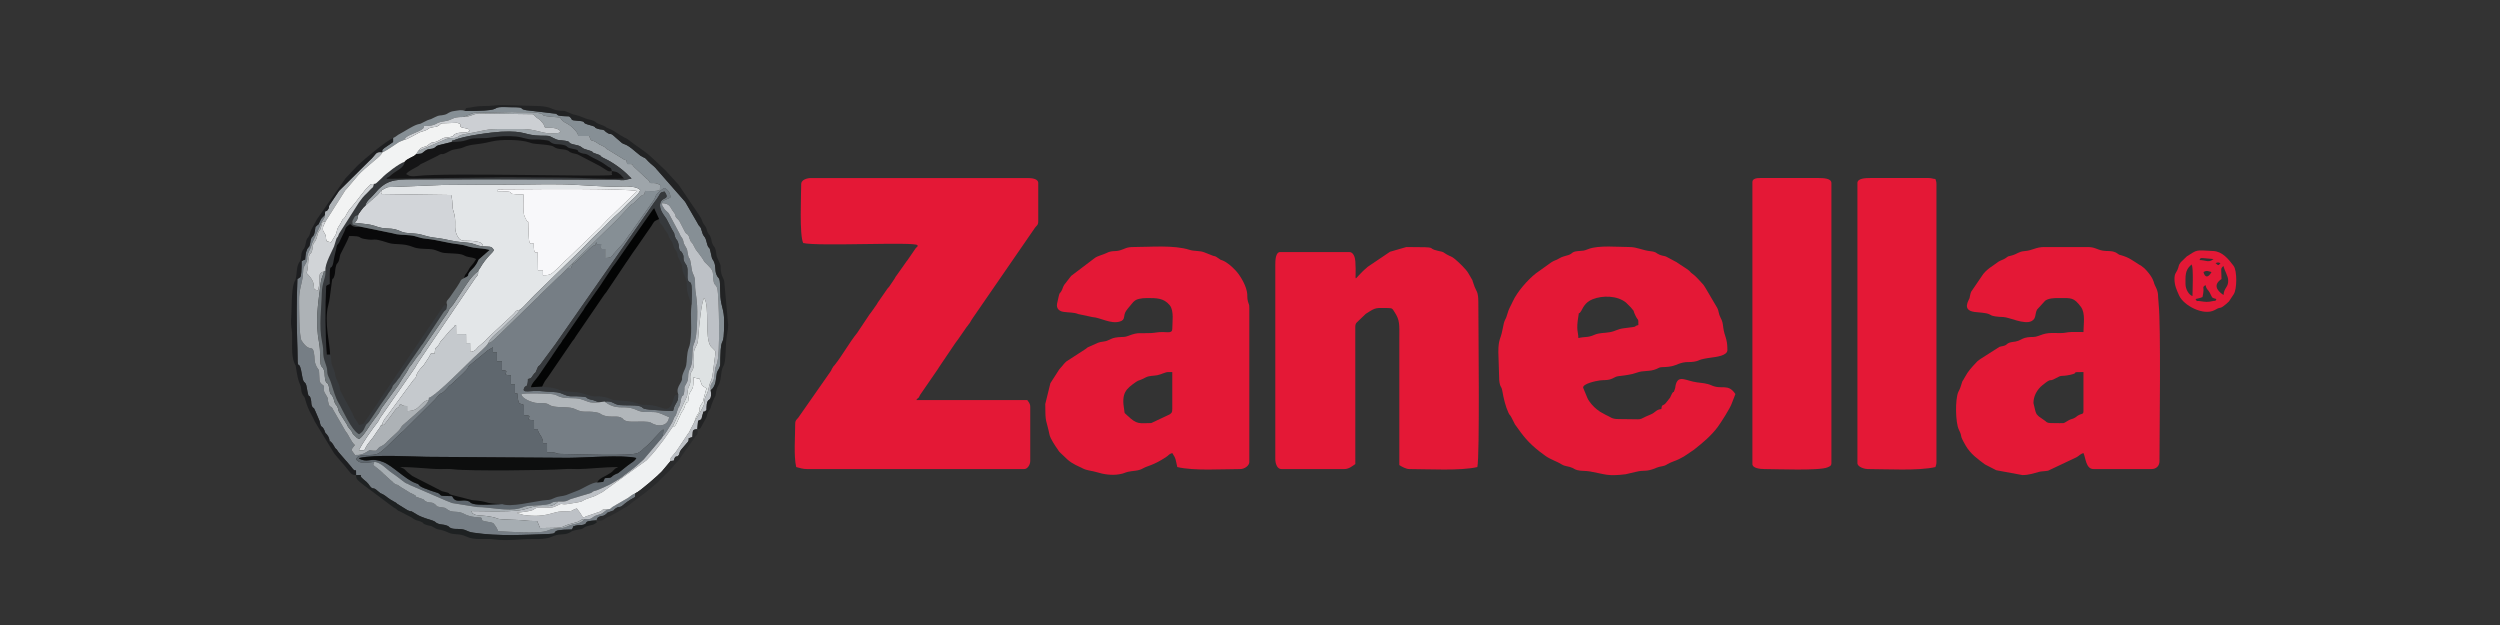 <?xml version="1.0" encoding="UTF-8"?>
<!DOCTYPE svg PUBLIC "-//W3C//DTD SVG 1.1//EN" "http://www.w3.org/Graphics/SVG/1.1/DTD/svg11.dtd">
<!-- Creator: CorelDRAW -->
<svg xmlns="http://www.w3.org/2000/svg" xml:space="preserve" width="211.667mm" height="52.917mm" version="1.1" style="shape-rendering:geometricPrecision; text-rendering:geometricPrecision; image-rendering:optimizeQuality; fill-rule:evenodd; clip-rule:evenodd"
viewBox="0 0 21166.66 5291.66"
 xmlns:xlink="http://www.w3.org/1999/xlink"
 xmlns:xodm="http://www.corel.com/coreldraw/odm/2003">
 <rect x="0" y="0" width="21166.66" height="5291.66" fill="#333333" stroke="none"/>
 <defs>
  <style type="text/css">
   <![CDATA[
    .fil0 {fill:none}
    .fil20 {fill:#030404}
    .fil18 {fill:#09090A}
    .fil10 {fill:#0D0E0E}
    .fil17 {fill:#151516}
    .fil22 {fill:#1D1E20}
    .fil26 {fill:#1E2122}
    .fil16 {fill:#222324}
    .fil28 {fill:#2A2B2C}
    .fil13 {fill:#36393C}
    .fil4 {fill:#5F676E}
    .fil19 {fill:#6E7579}
    .fil2 {fill:#767E85}
    .fil6 {fill:#868F95}
    .fil7 {fill:#9EA5AA}
    .fil21 {fill:#A6ADB2}
    .fil9 {fill:#ADB2B6}
    .fil24 {fill:#B1B6BA}
    .fil8 {fill:#BDC1C6}
    .fil14 {fill:#C5C9CD}
    .fil23 {fill:#CCCFD3}
    .fil27 {fill:#D1D4D7}
    .fil12 {fill:#D2D5D9}
    .fil25 {fill:#DEE2E3}
    .fil3 {fill:#E3E6E8}
    .fil1 {fill:#E41836}
    .fil11 {fill:#EFF1F2}
    .fil15 {fill:#F2F3F3}
    .fil5 {fill:#F8F8FA}
   ]]>
  </style>
 </defs>
 <g id="Capa_x0020_1">
  <rect class="fil0" width="21166.66" height="5291.66"/>
  <g id="_2105152188256">
   <path class="fil1" d="M6783.45 1558.07c0,92.58 -16.28,430.37 16.93,499.6 130.49,30.39 955.09,-13.4 967.84,18.7 5,12.6 -3.74,11.04 -15.7,25.82l-69.49 101.36c-12.05,15.91 -8.85,9.2 -21.54,29.26l-70.25 99.11c-15.82,19.89 -7.12,12.6 -19.61,31.2l-44.36 65.72c-0.59,0.73 -9.34,9.51 -12.24,13.16l-83.37 119.88c-6.44,9.56 -2.91,6.12 -9.25,16.15l-35.02 49.66c-13.75,21.66 -12.77,16.55 -25.28,33.99l-105.11 157.4c-69.03,85.13 -120.12,182.67 -188.26,269.01 -15.74,19.94 -11.31,8.4 -24.98,34.3 -4.11,7.79 -5.42,12.63 -8.09,17.32l-278.61 398.83c-1.15,1.31 -3.1,2.9 -4.24,4.22 -14.11,16.3 -20.18,20.09 -20.18,47.57 0,102.95 -13.5,269.85 8.46,364.11 31.99,7.45 52.98,16.94 93.16,16.94l1837.65 0c27.44,0 50.81,-36.8 50.81,-67.75l0 -457.25c0,-31.09 -13.12,-40.94 -25.4,-59.28l-940 0c23.17,-31.62 13.27,-1.62 32.68,-43.53l151.94 -220.65c4.28,-6.16 2.92,-6.03 9.64,-15.77l126.25 -187.07c8.32,-12.28 22.05,-32.24 32.02,-44.19l76.22 -110.08c1.12,-1.34 2.89,-3.11 4.02,-4.44l21.79 -29.02c14.34,-25.1 14.39,-25.51 29.21,-47.01l521.66 -757.01c15.11,-21.2 27.72,-19.82 27.72,-56.96l0 -321.77c0,-37.3 -54.41,-42.34 -93.15,-42.34l-1829.19 0c-38.12,0 -84.68,16.02 -84.68,50.81z"/>
   <path class="fil1" d="M11424.16 2133.87l-584.32 0c-40.23,0 -42.34,67.7 -42.34,110.09l0 1642.74c0,38.12 16.02,84.68 50.81,84.68l533.51 0c40.01,0 68.74,-25.99 93.15,-42.34l-0.22 -1117.97c-0.74,-76.43 -1.75,-67.35 34.02,-101.46l47.59 -45.57c11.47,-10.03 2.2,-3.67 14.09,-11.31 83.26,-53.43 76.19,-44.66 183.98,-44.66 38.23,0 36.55,10.23 51.8,32.89 47.79,71.03 41.43,108.7 41.36,229.61l0 1066.93c17.73,11.88 56.22,33.88 84.68,33.88 159.82,0 432.36,16.49 575.86,-16.94 21.74,-93.34 8.46,-1206.11 8.46,-1397.18 0,-88.67 -17.96,-92.49 -31.64,-129.24 -37.61,-101.09 6.22,-9.77 -53.55,-115.81 -17.92,-31.78 -79.49,-90.97 -111.26,-117.38 -33.15,-27.55 -34.49,-19.9 -70.02,-40.06 -48.29,-27.41 -11.65,-16.68 -78.26,-31.83 -107.42,-24.44 37.78,-31.4 -264.99,-31.4l-137.93 39.91 -187.08 126.24c-1.36,1.11 -3.22,2.78 -4.56,3.91 -139.55,117.28 -87.99,151.34 -102.34,-51.5 -2.36,-33.45 -17.16,-76.23 -50.8,-76.23z"/>
   <path class="fil1" d="M13363.44 2862.1c0,-51.51 -20.56,-62.9 0.29,-186 8.81,-52.02 -3.46,-0.34 24,-43.74 11.98,-18.92 29.18,-72.01 96.1,-98.67 84.57,-33.7 207.97,-32.11 282.24,27.43l42.31 42.37c47.55,59.82 4.4,-2.16 39.52,70.56 23.35,48.34 23.65,13.35 23.65,77.97 -62.06,16.57 32.37,8.38 -124.95,27.48 -54.5,6.62 -66.07,24.36 -119.02,33.41 -45.67,7.8 -88.56,3.98 -129.9,22.53 -55.2,24.76 -75.91,13.07 -134.24,26.66zm-677.48 118.55l7.5 238.07c7.34,68.96 17.54,41.62 26.34,92.21 10.73,61.63 25.96,128.03 52.24,184.86 10.21,22.08 12.53,14.97 23.36,35.92l31.49 61.66c72.6,101.99 108.56,150.81 209.58,230.75l48.75 35.94c41.61,30.12 99.45,47.52 138.94,72.76 25.77,16.46 57.22,13.62 89.58,28.98 18,8.54 15.91,11.25 40.66,18.62 29.5,8.78 69.31,4.32 107.45,11.1 134.35,23.88 143.5,42.75 301.3,23.88l89.26 -20.83c69.72,-18.34 80.41,5.89 176.12,-35.58 15.16,-6.57 29.73,-8.76 40.24,-10.58 39.39,-6.79 34.63,-13.44 71.48,-30.13 49.03,-22.22 41.06,-11.17 116.37,-52.99l86.09 -57.87c1.35,-1.12 3.21,-2.79 4.59,-3.88 70.19,-55.36 140.87,-114.75 194.56,-186.51 27.22,-36.39 109.15,-164.73 120.42,-201.36l30.71 -79.38c-63.45,-94.74 -113.42,-32.61 -204.8,-74.65 -35.39,-16.28 -85.99,-20.19 -119.61,-24.35 -92.8,-11.48 -156.29,-67.12 -180.06,17.96 -5.61,20.09 -1.83,22.15 -9,41.81 -16.9,46.3 -2.05,1.43 -23.48,35.8 -6.88,11.04 -9.01,21.38 -16.43,34.38l-37.43 47.25c-23.78,25.73 -32.14,4.21 -35.86,48.82 -46.11,3.84 -49.47,29.26 -89.92,45.57 -136.22,54.92 -21.15,39.11 -274.22,39.11 -60.01,0 -65.21,-18.55 -107.94,-36.03l-49.11 -27.09c-1.33,-1.14 -3.11,-2.9 -4.46,-4.02l-19.74 -14.13c-29.05,-22.29 -66.49,-63.89 -80.92,-96.91l-36.29 -87.37c-3.1,-33.2 103.8,-56.42 140.78,-61.47 31.33,-4.27 56.75,-0.6 85.02,-8.14 34.97,-9.33 39.59,-23.4 73.61,-28 57.68,-7.81 108.12,-12.08 156.23,-30.08 55.42,-20.74 108.77,-6.16 164.32,-30.44 40.68,-17.79 18.94,-13.94 76.12,-17.04 82.35,-4.46 89.14,-23.71 148.83,-37.47 33.25,-7.67 59.95,-1.61 94.05,-7.57 61.15,-10.69 19.75,-17.51 150.93,-35.38 37.33,-5.08 131.63,-15.79 131.63,-63.14 0,-105.07 -24.89,-110.9 -35.38,-193.24 -4.54,-35.59 -6.07,-49.68 -22,-79.62 -19.14,-35.98 -13.48,-54.24 -27.73,-82.35l-97.29 -165.22c-9.75,-14.07 -10.2,-19.24 -19.77,-31.04l-44.36 -48.79c-1.67,-1.8 -6.73,-6.73 -8.45,-8.49l-16.86 -17c-1.29,-1.18 -3.12,-2.89 -4.45,-4.03l-32.99 -26.28c-13.78,-13.38 -3.61,-8.08 -25.9,-24.91l-86.88 -57.08c-1.41,-1.06 -3.17,-2.83 -4.58,-3.89l-71.71 -38.37c-34.09,-21.76 -39.6,-11.9 -75.3,-26.33 -32.94,-13.32 -23.78,-24.24 -79.59,-30.49 -68.73,-7.69 -110.81,-35.04 -176.67,-35.04 -95.8,0 -260.92,-16.88 -347.14,16.99 -46.88,18.41 -34.08,11.33 -92.26,17.84 -52.28,5.85 -38.49,20.35 -77,33.08 -33.2,10.97 -50.58,11.37 -80.33,29.76 -27.63,17.07 -38.62,13.85 -67.53,34.08l-128.25 91.93c-68.1,53.51 -158.38,156.29 -194.76,237.11 -21.81,48.46 -31.99,55.28 -48.01,112.88 -15.27,54.92 -20.82,24.05 -39.82,129.54 -13.71,76.11 -34.27,73.68 -34.27,185.9z"/>
   <path class="fil1" d="M9891.37 3150l33.88 0 0 313.31c0,29.93 -4.96,31.94 -22.41,45.34l-155.43 73.21c-97.56,0 -118.05,17.32 -200.53,-61.99 -34.19,-32.89 -22.47,-14.03 -28.44,-47.79 -25.99,-146.98 15.6,-179.31 100.48,-238.86 23.58,-16.54 28.34,-9.05 80.94,-37.61 29.39,-15.96 65.81,-12.24 99.47,-19.09 35.73,-7.27 66.49,-26.52 92.04,-26.52zm-177.84 -626.61c76.88,0 138.21,-0.58 187.65,57.94 1.13,1.34 2.77,3.22 3.84,4.62 36.24,47.15 20.23,140.94 20.23,199.94 0,35.87 -38.5,26.27 -76.12,25.5 -50.19,-1.03 -61.53,6.25 -101.68,8.41 -97.97,5.28 -107.66,-9.86 -189.72,21.99 -41.11,15.95 -40.91,8.62 -88.56,13.06 -41.54,3.87 -53.18,10.05 -84.84,25.26 -33.15,15.92 -59.46,10.08 -88.17,21.91l-75.97 34.11c-23.11,9.52 -14.37,10.02 -30.84,19.97l-159.39 103.13c-9.1,7.27 -17.53,16.38 -25.28,25.53 -3.81,4.51 -10.22,12.86 -11.28,14.12l-19.89 22.45c-1.12,1.36 -2.72,3.28 -3.8,4.67 -1.09,1.4 -2.54,3.44 -3.6,4.87l-72.86 113.44 -43.5 176.66c0,170.03 7.73,122.52 36.11,260.27 6.48,31.44 49.92,97.19 69.97,124.79 6.57,9.05 6.46,10.92 13.79,20.08l60.89 57.67c1.28,1.18 3.02,2.98 4.3,4.17 44.2,41.23 103.35,62.76 122.32,72.44 1.69,0.87 3.75,2.18 5.38,3.09 39.05,21.83 80.27,20.79 125.8,35.1 56.54,17.76 126.13,28.04 189.69,16.71 43.03,-7.67 35.26,-11.17 72.45,-20.7 37.6,-9.63 83.95,-4.86 124.54,-27.89 45.78,-25.97 82.1,-22.46 193.71,-94.2 29.27,-18.81 27.26,-28.79 56.55,-36.61 31.96,47.73 27.91,56.64 42.34,118.55 144.43,33.65 378.51,16.94 533.51,16.94 34.93,0 76.22,-28.47 76.22,-59.28l0 -1304.03c0,-36.07 -4.09,-26.52 -11.59,-56.16 -7.09,-28.08 -3.81,-31.95 -5.88,-61.86 -4.36,-62.73 -52.3,-147.84 -93.45,-194.46 -1.15,-1.31 -2.92,-3.09 -4.11,-4.35 -32.26,-34.33 -72.5,-71.46 -115.53,-87.71 -14.11,-5.33 0.81,1.61 -12.68,-4.26l-35.47 -23.81c-16.82,-9.31 -2.36,-2.87 -25.16,-8.71l-79.14 -30.95c-38.67,-14.97 -80.99,-7.14 -123.33,-20.64 -133.21,-42.48 -331.14,-23.62 -476,-23.62 -56.44,0 -68.2,13.89 -108.71,26.78 -46.51,14.8 -70,-0.99 -119.42,24.54 -23.22,12 -73.98,24.27 -95.65,39.84l-202.37 153.3 -59.19 76.3c-11.14,17.6 -12.55,33.68 -23.59,52.62 -14.61,25.05 -12.91,4.77 -22.8,45l-13.58 61.08c-6.86,36.92 12.89,63.09 54.17,69.29 50.11,7.52 84.25,2.5 125.27,18.69l118.58 25.38c68.73,3.83 155.12,60.91 232.58,38.23 53.42,-15.64 25.06,-46.97 53.87,-90.68 8.42,-12.78 3.38,-1.71 14.45,-19.42l46.25 -55.37c17.31,-14.38 22.26,-20.75 49.4,-26.8 21.47,-4.79 39.29,-6.93 69.29,-6.93z"/>
   <path class="fil1" d="M17216.59 3412.5c0,-58.43 29.75,-114.11 76.76,-151.87 85.96,-69.03 48.47,-23.06 105.93,-54.96 68.56,-38.06 39.3,-13.23 128.63,-32.28 88.97,-18.98 -13.36,-23.39 112.1,-23.39l0 330.25c0,29.25 -14.31,21.01 -35.69,32.04 -26.66,13.76 -20.27,15.89 -41.05,26.71 -21.49,11.19 -24.98,6.6 -48.44,19.3 -60.94,32.97 -9.51,23.56 -154.28,23.56 -28.54,0 -37.98,-12.83 -37.98,-12.83 -1.52,-0.96 -3.34,-2.64 -4.81,-3.65 -1.47,-1.01 -3.29,-2.7 -4.74,-3.73l-49.77 -34.92c-18.1,-16.56 -22.69,-20.73 -30.27,-45.93 -1.84,-6.11 -16.39,-65.76 -16.39,-68.3zm220.18 -889.11c100.75,0 120.88,-5.82 180.69,73.36 41.19,54.52 22.55,148 22.55,214.54 -33.31,0 -68.91,-1.26 -101.9,-0.27 -42.66,1.27 -46.87,8.54 -92.53,9.08 -32.27,0.38 -69.33,-2.56 -100.95,0.68 -36.75,3.76 -58.85,13.3 -86.68,23.4 -38.37,13.93 -46.41,5.65 -90.22,11.41 -38.97,5.11 -53.14,19.64 -80.18,29.9 -30.84,11.72 -56.53,6.19 -82.33,19.29 -18.03,9.17 -11.74,11.99 -30.65,20.16 -16.63,7.18 -31.01,5.89 -46.99,12.29l-155.07 98.97c-11.97,8.97 -19.13,12.3 -29.37,21.44l-12.48 12.93c-35.94,38.16 -67.83,72.21 -92.59,119.11 -37.29,70.64 -8.89,-4.76 -41.39,94.09 -5.83,17.72 -10.04,20.52 -16.3,34.51 -27.59,61.67 -24.68,259.79 4.55,319.38 38.22,77.9 -4.48,27.12 58.58,136.18 39.75,68.74 100.59,112.49 163.19,158.6l95.1 48.86 221.64 40.88c56.28,0 92.46,-15.03 141.81,-27.55 19.09,-4.85 47.36,-4.48 75.27,-9.41l241.45 -114.22c26.26,-15.1 31.42,-28 58.04,-35.11 18.68,38.93 19.84,135.49 84.69,135.49l491.17 0c40.96,0 67.75,-26.79 67.75,-67.75 0,-250.11 13.23,-1143.77 -7.22,-1330.68 -8.71,-79.57 3.89,-89.25 -30.65,-155.65 -7.17,-13.78 -7.66,-20.67 -11.07,-31.27 -11.55,-35.96 -33.85,-64.43 -58.9,-93.52 -14.56,-16.92 -27.3,-28.64 -44.43,-40.25 -3.79,-2.57 -14.2,-8.22 -21.26,-12.62 -57.74,-36.06 -81.35,-58.21 -150.24,-78.39 -40.8,-11.96 -5.93,0.28 -29.34,-13.01 -20.9,-11.86 -1.29,-3.87 -21.49,-12.38 -37.77,-15.92 -67.59,-7.03 -104.95,-13.6 -52.71,-9.28 -65.48,-30.72 -130.18,-30.72l-364.15 0c-75.63,0 -98.95,29.14 -168.79,34.44 -50.41,3.84 -59.89,24.04 -107.2,36.76 -48.83,13.13 -19.74,1.44 -53.17,23.05 -22.65,14.63 -22.5,10.43 -45.82,21.92 -23.49,11.58 -21.98,15.3 -45.85,30.36 -25.1,15.84 -61.52,42.93 -80.9,63.07 -7.15,7.44 -9.89,11.39 -15.93,17.93l-103 151.05c-8.34,18.41 -8.56,36.33 -13.73,54.06 -5.25,18 -67.49,102 42.41,116.95 34.89,4.74 95.24,5.87 124.51,19.45 26.32,12.21 12.74,10.61 49.77,17.98 16.14,3.22 43.06,4.52 70.5,5.72 50.46,2.2 176.44,65.96 237.48,34.63 42.36,-21.73 26.57,-59.85 46.91,-97.44l68.66 -75.3c29.83,-21.57 72.86,-22.78 121.18,-22.78z"/>
   <path class="fil1" d="M14836.95 1541.13l0 2387.91c0,34.91 64.42,42.34 101.62,42.34 96.93,0 469.86,15.75 535.53,-14.92 17.73,-8.28 31.86,-11.76 31.86,-35.89l0 -2370.97c0,-40.23 -67.7,-42.34 -110.09,-42.34l-491.17 0c-30.17,0 -67.75,4.14 -67.75,33.87z"/>
   <path class="fil1" d="M15726.14 1549.6l0 2370.97c0,36.61 69.3,50.81 84.69,50.81 159.82,0 432.35,16.49 575.85,-16.94 4.43,-18.99 8.47,-19.47 8.47,-42.34l0 -2354.03c0,-22.87 -4.04,-23.35 -8.47,-42.34 -26.49,-2.2 -30.08,-8.47 -59.28,-8.47l-491.17 0c-42.38,0 -110.09,2.11 -110.09,42.34z"/>
   <path class="fil2" d="M5854.43 2582.67c-12.14,105.25 6.95,196 -10.2,314.09 -6.81,46.96 -15.41,44.38 -22.98,87.1 -10.8,60.97 -2.1,98.34 -21.67,139.21 -48.79,101.88 -3.61,62.45 -42.39,126.99 -15.57,25.91 -28.14,52.05 -15.41,86.23 -0.71,49.16 1.37,46.17 -19.92,82.2 -15.84,26.81 -13.64,27.85 -23.46,61.12 -25.09,1.81 -121.4,-6.24 -160.16,-8.74 -132.5,-8.55 -74.07,-20.21 -127.59,-33.4 -34.31,-8.45 -117.84,-3.88 -158.91,-7.67 -65.4,-6.04 -54.25,-37.43 -132.8,-30.15 2.04,1.95 4.85,3.87 6.7,5.18l25.15 16.49c96.68,52.97 138.52,3.04 243.1,51.35 52.49,24.25 88.66,11.77 153.51,16.66 33.16,2.5 76.78,25.78 117.61,42.77 -8.28,71.32 -77.15,80.49 -128.28,59.81 -39.44,-15.95 -17.87,-19.92 -82.44,-22.11 -70.12,-2.38 -145.14,9.37 -174.61,-16.83 -14.26,-12.68 0.65,-3.2 -12.11,-12.3 -38.15,-27.23 -95.91,-1.52 -157.34,-23.47 -35.22,-12.59 -18.48,-18.82 -65.86,-26.79 -82.61,-13.88 -103.32,9.49 -175.61,-27.06 -43.4,-21.94 -123.44,-11.55 -177.03,-21.34 -51.65,-9.43 -33.03,-19.76 -75.09,-27.27 -27.81,-4.96 -60.48,0.58 -86.39,-4.62 -35.45,-7.12 -110.65,-35.8 -116.52,-72.48 34.15,-13.12 219.14,-5.23 261.37,-0.83 35.78,3.73 42.13,15.64 69.57,23.97 57.92,17.56 117.88,3.74 169.12,17.62 64.38,17.44 67.77,37.96 157.93,27.71l-48.62 -18.17c-91,-17.84 -21.24,-25.07 -101.84,-30.78 -107.25,-7.61 -83.84,10.44 -173.23,-27.85 -33.15,-14.21 -105.25,-10.26 -155.51,-17.01 -92.71,-12.46 -179.05,23.67 -154.6,-26.88 14.85,-30.69 17.21,5.46 29.27,-41.51 2.5,-9.72 1.9,-24.38 2.32,-34.63 33.66,-10.52 20.49,-0.62 41.12,-29.48 37.18,-52 9.07,8.14 39.72,-63.86 10.27,-24.13 3.72,-8.29 21.57,-25.97l133.8 -180.77c1.05,-1.51 2.25,-3.72 3.3,-5.21l831.3 -1191.71c62.4,-78.4 35.74,-82.48 86.88,-90.2 48.61,75.84 -22.7,39.72 -36.86,98.52 -13.14,54.52 35.22,104.72 52.07,132.39 1.33,2.19 4.84,8.95 6.08,11.22l40.54 77.94c31.36,53.66 12.3,18.06 25.94,61.44 11.46,36.46 11.92,10.75 26.17,49.21 9.79,26.4 3.09,48.01 15.56,68.1 12.63,20.34 -2.16,-12.82 18.95,20.9 25.09,40.08 -4.13,43.54 27.94,91.53 1.43,2.13 5.37,4.7 10.18,15.76 16.81,38.68 -0.39,99.38 11.48,124.36 18.99,39.99 39.1,-35.67 29.18,209.22zm-1048.42 -313.35l-61.3 61.92c-13.24,11.38 -8.6,5.16 -22.37,19.37l-146.54 141.83c-8.5,8.63 -8.62,10.12 -15.96,17.64 -30.13,30.87 -53.39,49.48 -81.65,78.95l-291.12 283.45c-4.82,4.09 -23.68,19.53 -24.28,19.91 -17.35,10.92 -2.18,5.57 -29.93,13.43 -10.37,25.72 -96.54,97.98 -121.86,122.39 -43.77,42.21 -78.8,77.69 -124.19,121.34 -65.41,62.89 -158.44,155.92 -233.95,208.13 -29.8,20.6 -20.21,-3.38 -21.84,26.52 -9.95,27.92 -30.33,48.02 -51.49,67.99l-170.99 149.56c-31.47,34.57 8.43,12.09 -107.24,114.49 -34.27,30.34 -34.49,42.1 -74.18,62.87 -19.81,10.36 0.6,-3.52 -16.08,7.79l-26.69 28.87c-82.23,1.31 -27.18,-19.73 -84.07,13.29 -30.66,17.79 -52.23,24.39 -94.1,23.18 -36.64,-50.22 -37.55,-38.58 -1.43,-84.09 -33.36,-27.98 -52.84,-88.57 -78.17,-115.61l-105.62 -182.54c-18.25,-43.51 -26.43,-10.53 -38.51,-52.11 -14.39,-49.58 7.67,-25.69 -21.94,-73.27 -22.75,-36.56 -17.2,-26.28 -17.11,-76.07 -33.15,-28.48 -39.33,-24.18 -40.11,-84.64 -0.95,-74.12 -7.42,-41.85 -28.6,-92.19 -16.67,-39.6 -8.32,-58.76 -16.24,-101.92 -14.64,-79.77 -31.98,3.97 -105.15,-105.64 -21.51,-32.21 -20.26,-289.38 -20.78,-335.37 -1.17,-102.99 24.5,-141.55 32.2,-220.02 5.03,-51.12 -3.04,-53.41 20.78,-92.48 27.55,-45.2 5.44,-42.69 23.48,-91.45 12.33,-33.31 18.43,-31.87 33.73,-87l68.27 -148.29c26.07,-66.56 35.48,-46 39.06,-88.94 -40.7,40.52 -25.47,22.63 -46.41,63.43 -0.86,1.68 -1.74,4.07 -2.66,5.66 -0.88,1.52 -2.09,3.73 -3.04,5.14 -23.45,34.43 26.58,-29.94 -11.67,12.31 -23.7,26.18 -11.07,-3.02 -20.31,48.4 -10.94,60.85 -21.49,30.32 -35.15,74.94 -1.05,3.43 -4.24,25.14 -5.01,28.92 -8.59,42.55 -9.12,23.09 -24.69,48.92l-9.47 25.6c-18.53,99.7 10,43.91 -37.8,78.32 -0.51,29.97 0.37,61.95 -2.69,91.63 -5.24,50.83 -5.89,39.35 -33.1,58.62 -7.45,183.98 -7.32,346.14 -1.86,524.82 1.39,45.43 3.29,90.63 3.44,136.09 0.44,131.5 12.21,-8.77 38.89,161.68 11.83,75.57 28.32,32.23 38.48,94.11 20.86,127.1 17.91,36.2 34.95,101.64 5.94,22.78 0.58,38.76 10.05,58.71 11.6,24.45 11.61,-0.62 27.34,40.2l30.84 71.9c9.72,19.99 3.74,9.82 8.64,28.63 13.35,51.19 14.89,14.06 37.02,61.29 6.94,14.82 1.98,11.56 9.47,24.07 23,38.46 -24.33,-33.74 15.17,16.98 19.42,24.94 14.88,36.05 21.37,48.17 29.68,55.4 -35.72,-43.96 19.59,20.43l8.21 10.63c1.16,1.82 2.09,4.22 3.14,6.09 31.59,56.52 13.31,10.86 42.71,59.14l65.23 75.45c1.24,1.21 3.15,2.87 4.39,4.1l40.18 47.74c43.94,65.97 38.53,-14.41 39.65,67.85 85.03,0.87 2.08,-10.82 63.2,37.03 46.64,36.51 42.64,44.45 58.57,62.08 23.66,26.19 21.05,-1.35 59.03,33.84l25.91 21.17c12.66,6.28 6.57,0.54 24.21,10.95 27.87,16.44 37.94,31.92 92.73,61.31 22.92,12.3 8.95,3.64 25.34,17.63l88.21 54.45c60.79,24.13 -9.07,-16.3 76.16,34.79 47.94,28.73 108.35,42.3 134.66,51.91 32.6,11.9 18.79,16.71 48.53,27.19 19.04,6.7 43.38,5.99 63.62,12.38 38.03,12.01 15.46,13.03 42.8,24.54 20.32,8.55 45.04,6.19 69.6,7.35 67.99,3.23 54.01,21.29 122.3,31.34 214.5,31.55 428.64,18.47 640.37,10.57 102.45,-3.81 -27.95,-35.6 191.32,-38.06 24.53,-32.98 -8.76,-18.8 32.27,-32.33 21.32,-7.03 47.23,-1.05 68.91,-8.69 46.32,-16.32 -20.67,-27.33 107.48,-36.34 12.08,-20.41 0.93,-19.92 25.76,-31.4 26.23,-12.12 21.94,3.06 51.41,-18.02 26.71,-19.09 -6.19,-7.89 40.68,-24.45 58,-20.47 11.94,-3.92 43.64,-26.15 36.07,-25.29 29.92,-0.23 64.32,-29.32 16.2,-13.69 41.99,-36.61 100.15,-67.52l3.4 -32.38c-26.4,11.36 -36.19,20.82 -61.98,39.46l-118.13 68.67c-34.9,18.35 -20.76,27 -59.72,29.07l-10.33 9.23c-46.19,39.07 -42.12,26.97 -81.09,41.32 -39.86,14.69 -32.25,38.16 -96.94,30.97 -47.85,52.11 -79.64,28.67 -153.22,64.98 -26.42,13.03 -52.81,11.04 -88.34,14.37 -44.88,4.2 -47.99,10.55 -84.34,21.91 -77.07,24.09 -314.95,5.51 -407.93,1.29 -4.05,-6.43 -7.55,-26.48 -30.81,-55.05 -11.8,-14.51 -4.54,-9.1 -16.78,-15.53 -8.8,-4.62 -44.44,-8.88 -55.58,-11.59 -51.88,-12.63 -20.34,-3.15 -40.79,-33.01 -57.98,-2.76 -102.52,-9.11 -141.52,-30.33 -57.88,-31.5 -94.94,-7.36 -137.48,-33.68 -37.02,-22.9 -5,-14.69 -59.75,-23.42 -52.9,-8.43 -24.75,-6.84 -56.64,-28.7 -29.21,-20.02 -33.79,-4.09 -66.58,-18.02 -36.74,-15.6 -0.35,-14.08 -54.91,-30.17 -76.46,-22.53 12.95,-2.45 -82.21,-44.26l-79.45 -48.62c-47.37,-36.95 -23.65,-9.61 -54.68,-30.48 -15.91,-10.7 -7.85,-8.44 -21.64,-20.01 -1.35,-1.14 -3.34,-2.67 -4.73,-3.77 -1.41,-1.11 -3.55,-2.47 -4.99,-3.56l-62.43 -56.78c-1.28,-1.27 -2.86,-3.22 -4.11,-4.49l-21.26 -20.05c-1.33,-1.1 -3.43,-2.51 -4.78,-3.62l-56.23 -45.38c4.95,-16.71 1.91,-11.78 9.42,-26.81 -39.09,3.85 -124.25,23.07 -146.28,-14.82l-8.35 -0.02c5.5,-69.61 136.15,-21.26 195.29,-60.26 46.96,-30.96 88.71,-77.87 137.07,-123.91 23.09,-21.99 45.73,-45.43 65.75,-60.32l268.39 -267.04c73.69,-89.49 33.83,-18.78 105.56,-97.65 28.92,-31.79 5.84,-10.23 33.87,-31.56l93.37 -86.7c100.07,-97.25 -11.03,-17.7 120.33,-123.38 1.32,-1.06 3.28,-2.56 4.62,-3.6l84.67 -69.37c1.28,-1.17 3.12,-2.85 4.43,-3.98l45.16 -27.4 0 42.46 33.6 0 0.33 76.09 42.29 0 0 76.21c92.13,1.54 -27.78,42.46 75.97,42.46l0.3 76.09 33.84 0 -0.02 76.21c41.45,3.85 15.92,4.1 26.83,56.07 9.09,43.28 18.23,26.82 49.38,43.83l0.75 85.78c107.66,0 -22.8,42.34 84.43,42.34l0.3 76.2c61.52,1.16 8.14,-17.1 52.33,48.95 0.99,1.49 2.61,3.36 3.57,4.87 1.73,2.67 8.84,15.11 9.23,15.96 28.69,61.44 -13.89,47.23 44.78,48.77l0.13 76.21c29.3,0.02 45.34,-1.78 70.59,5.34 16.13,4.55 -12.27,1.09 24.74,7.68 11.16,1.99 28.94,2.05 40.69,2.14 107.14,0.88 576.9,20.97 633.76,-8.81 41.29,-21.63 33.53,-26.74 56.36,-44.08 59.6,-45.26 136.42,-150.51 160.26,-154.34l-6.95 58.7c21.42,-17.72 60.19,-87.74 80.8,-120.43l10.43 -24.65c22.33,-56.6 8.27,7.51 35.55,-83.35 9.87,-32.9 15.45,-13.51 23.5,-62.85 14.35,-87.91 21.66,-24.09 31.34,-84.85 7.24,-45.42 -7.38,-30.25 16.02,-68.33 31.63,-51.49 5.01,-74.79 32.19,-128.44 22.96,-45.33 19.21,-81.58 21.75,-141.95 4.63,-110.23 32.67,-28.09 40.15,-279.09 5.55,-186.61 -19.01,-209.43 -17.94,-296.57 1,-81.56 -19.87,-66.14 -29.07,-129.97 -20.46,-141.98 -17.88,-45.66 -33.03,-129.58 -6.25,-34.62 -1.8,-28.47 -18.45,-56.68 -26.12,-44.27 -10.95,-31.7 -23.73,-61.78 -10.95,-25.79 -12.65,-12.3 -27.63,-49.07l-84.99 -159.93c-14.47,-29.9 -32.19,-25.81 -52.48,-64.18 -10.85,-20.51 -7.49,0.01 -11.35,-33.11 12.34,-26.42 -16.43,-5.79 33.37,-30.41 18.24,-9.02 20.79,-6.93 38.94,-18 0.71,-40.85 -23.19,-65.86 -47.72,-79.77 -19.21,3.04 -62.93,43.33 -72.96,59.23 -13.35,21.16 -2.79,16.84 -21.46,45.32l-193.52 274.57c-1.02,1.38 -2.63,3.26 -3.66,4.59 -14.26,18.34 -12.24,15.56 -27.78,38.88 -12.53,18.78 -15.51,19.6 -26.64,38.15l-85.11 94.38c-1.01,1.29 -2.13,3.63 -3.17,4.99 -1.09,1.44 -2.2,3.8 -3.38,5.26 -20.96,25.9 -29.51,25.17 -67.24,27.11l0 -76.17c-48.84,-0.3 -33.87,3.39 -33.87,-42.38 -49.69,0 -30.83,7.78 -42.39,-16.93 -11.68,56.16 0.64,2.27 -49.36,52.05l-116.84 112.22c-1.36,1.22 -3.17,3 -4.58,4.19 -1.43,1.2 -3.41,2.81 -4.87,3.96 -36.02,28.22 -18.71,2.56 -36.09,47.74l-29.66 0z"/>
   <path class="fil3" d="M4208.71 1618.99c26.9,-18.24 -24.84,-6.19 25.83,-15.67l118.46 -0.62c201.01,-2.07 948.51,-7.88 1041.66,14.64l-232.76 224.81c-14.22,13.53 -13.58,12 -24.72,24.12l-58.24 61.2c-1.77,1.71 -7.22,6.42 -9.07,8.08l-263.43 253.91c-10.56,10.25 -12.42,10.04 -22.7,19.87 -10.17,9.71 -12.36,13.8 -24.33,25.2l-48.07 46.11c-44.88,40.71 -49.61,50.01 -114.68,49.92l0 -42.34 -42.06 0 -1.93 -150.77c-18.84,-3.01 -33.88,22.5 -33.88,-76.21 -26.37,-0.96 -38.81,23.15 -42.94,-70.83 -8.34,-190.02 9.51,-60.23 -29.3,-146.55 -0.85,-1.88 -1.81,-4.01 -2.6,-5.94l-7.07 -18.98c-9.63,-36.97 -3.65,-128.75 -3.65,-171.74 -216.04,-2.73 0,-28.05 -224.52,-28.21zm-973.59 -10.21c-11.55,28.03 -12.49,1.92 -4.71,34.19l589.79 8.2c17.09,75.32 6.61,93.85 15.47,125.27 0.65,2.3 1.72,4.27 2.44,6.44 34.45,103.43 -3.28,141.31 33.2,213.15 32.33,63.69 65.96,32.09 161.57,48.13 55.26,9.27 52.74,28.32 57.55,41.78 53.53,4.37 69.47,-6.26 91.24,31 -9.9,27.02 -59.39,51.91 -120.39,157.61 -8.25,14.31 -8.97,8.76 -11.97,20.25 -0.78,44.07 -7.17,33.74 -28.97,65.37l-475.62 701.68c-14.86,20.83 -20.36,35.2 -31.87,53.03l-288.29 414.01c-15.88,19.94 -11.31,25.33 -28.68,47.69 -50.02,64.41 -120.38,163.54 -157.66,235.85l46.78 -0.64c23.91,-51.86 31.67,-53.95 63.51,-96.36 1.06,-1.42 2.71,-3.3 3.81,-4.68 1.09,-1.38 2.89,-3.11 4,-4.47l41.12 -60.95c38.26,-46.82 9.98,-33.88 31.74,-43.35 1.13,-2.48 2.79,-8.77 3.44,-7.42 5.59,11.62 5.55,-12.1 6.62,-14.32 22.13,-46.26 18.59,-29.79 40.83,-62.72l219.4 -298.85c32.46,-33.51 14.52,-13.85 30.13,-51.75 10.56,-25.64 38,-54.95 59.51,-77.86l40.95 -62.13c29.15,-47.19 2.86,-31.22 49.72,-33.56 6.54,-63.2 4.23,-34.52 31.7,-69.94 14.71,-18.96 9.33,-18.41 18.94,-31.87l70.68 -81.82c1.08,-1.46 2.25,-3.72 3.35,-5.16l30.07 -29.14c1.34,-1.14 3.19,-2.84 4.52,-3.98 1.32,-1.14 3.12,-2.92 4.41,-4.05 21.48,-18.61 -19.64,0.56 18.18,-15.19l0.48 75.82 84.01 0.7 0.48 75.7 33.65 0 0.72 75.62c52.43,-6.87 50.26,-31.82 80.99,-54.13l49.62 -42.8c17.04,-17.71 -9.49,9.29 11.2,-13.49 1.18,-1.3 2.72,-3.31 3.95,-4.6 1.25,-1.3 2.98,-3.14 4.29,-4.4l197.75 -184.45c53.95,-47.63 23.8,-41.22 72.7,-53.47 29.18,-17.93 93.72,-96.31 127.07,-126.81l386.37 -375.99c42.12,-40.44 79.97,-84.43 126.04,-127.64 49.09,-46.04 81.77,-78.02 128.48,-126.04 46.6,-47.89 84.9,-73.93 129.38,-124.37 32.89,-37.29 111.93,-93.03 121.95,-133 -45.71,-46.93 -180.88,-24.7 -263.09,-28.71 -81.92,-3.99 -190.03,-8.95 -271.31,-14.32 -174.98,-11.57 -388.41,-2.69 -567.24,-2.7 -188.97,-0.01 -378.43,0.84 -567.39,2.76l-414.93 17.01c-74.79,0.39 -49.66,1.05 -101.68,25.87z"/>
   <path class="fil4" d="M5055.88 4084.56c-41.01,-2.91 -130.25,58.47 -171.01,71.47l-91.22 35.8c-38.36,13.08 -60.73,6.23 -101.67,25.36 -46.8,21.86 -37.75,12.26 -98.28,20.27 -90.84,12.01 -267.95,58.26 -342.32,30.66 -61.49,1.69 -196.91,11.99 -245.43,-2.36 -37,-10.95 -13.11,-14.07 -43.7,-23.89 -49.86,-16 -95.69,16.85 -124.98,-25.22l-9.32 -16.07c-127.82,-1.94 -78.85,-3.02 -118.66,-26.01 -0.06,-0.03 -126.17,-38.3 -152.87,-59.06 -23.2,-18.03 5.68,-8.75 -41.17,-26.48 -84.15,-31.86 -192.49,-146.42 -270.48,-176.98 -101.35,-39.72 -122.2,1.72 -183.3,-20.05 -24.84,-8.85 -13.8,-6.68 -22.48,-13.88 141.48,-32.12 429.71,-12.32 576.94,-10.39l1194.37 8.42c137.29,-0.34 465.86,-27.58 577.31,1.6 -17.6,31.34 -34.6,33.34 -73.99,64.2l-79.23 63.16c-16.23,8.27 -6.24,1.88 -18.22,7.35 -59.91,27.41 -14.5,32.26 -95.53,35.96l-13.94 31.9 -50.82 4.24zm-1886.31 -174.53c59.68,6.34 101.57,62.33 151.12,95.38 32.22,21.48 43.39,31.41 72.48,53.58 71.46,54.47 24.94,17.16 79.26,48.23l307.24 132.71c15.25,4.47 34.47,14.54 48.22,19.08l211.74 33.93c105.73,-0.49 257.51,38.81 359.08,11.12 46.67,-12.72 40.57,-20.54 106.51,-22.79 226.45,-7.7 123.27,-32.87 221.87,-35.28 66.08,3.47 73.7,-5.24 101.5,-19.49l175.82 -53.11c29.01,-15.35 -10.96,-4.82 58.15,-25.81l65.13 -28.71c38.77,-15.33 86.34,-46.87 119.89,-66.94 25.17,-15.05 25.73,-19.22 47.91,-35.61 20.4,-15.07 32.07,-24.34 53.65,-40.05 34.52,-25.14 65.34,-55.33 100.35,-86.07l154.31 -181.67c7.51,-12.64 4.88,-8.72 7.14,-13.38l6.95 -58.7c-23.84,3.83 -100.66,109.08 -160.26,154.34 -22.83,17.34 -15.07,22.45 -56.36,44.08 -56.86,29.78 -526.62,9.69 -633.76,8.81 -11.75,-0.09 -29.53,-0.15 -40.69,-2.14 -37.01,-6.59 -8.61,-3.13 -24.74,-7.68 -25.25,-7.12 -41.29,-5.32 -70.59,-5.34l-0.13 -76.21c-58.67,-1.54 -16.09,12.67 -44.78,-48.77 -0.39,-0.85 -7.5,-13.29 -9.23,-15.96 -0.96,-1.51 -2.58,-3.38 -3.57,-4.87 -44.19,-66.05 9.19,-47.79 -52.33,-48.95l-0.3 -76.2c-107.23,0 23.23,-42.34 -84.43,-42.34l-0.75 -85.78c-31.15,-17.01 -40.29,-0.55 -49.38,-43.83 -10.91,-51.97 14.62,-52.22 -26.83,-56.07l0.02 -76.21 -33.84 0 -0.3 -76.09c-103.75,0 16.16,-40.92 -75.97,-42.46l0 -76.21 -42.29 0 -0.33 -76.09 -33.6 0 0 -42.46 -45.16 27.4c-1.31,1.13 -3.15,2.81 -4.43,3.98l-84.67 69.37c-1.34,1.04 -3.3,2.54 -4.62,3.6 -131.36,105.68 -20.26,26.13 -120.33,123.38l-93.37 86.7c-28.03,21.33 -4.95,-0.23 -33.87,31.56 -71.73,78.87 -31.87,8.16 -105.56,97.65l-268.39 267.04c-20.02,14.89 -42.66,38.33 -65.75,60.32 -48.36,46.04 -90.11,92.95 -137.07,123.91 -59.14,39 -189.79,-9.35 -195.29,60.26l8.35 0.02c22.03,37.89 107.19,18.67 146.28,14.82z"/>
   <path class="fil5" d="M4208.71 1618.99c224.52,0.16 8.48,25.48 224.52,28.21 0,42.99 -5.98,134.77 3.65,171.74l7.07 18.98c0.79,1.93 1.75,4.06 2.6,5.94 38.81,86.32 20.96,-43.47 29.3,146.55 4.13,93.98 16.57,69.87 42.94,70.83 0,98.71 15.04,73.2 33.88,76.21l1.93 150.77 42.06 0 0 42.34c65.07,0.09 69.8,-9.21 114.68,-49.92l48.07 -46.11c11.97,-11.4 14.16,-15.49 24.33,-25.2 10.28,-9.83 12.14,-9.62 22.7,-19.87l263.43 -253.91c1.85,-1.66 7.3,-6.37 9.07,-8.08l58.24 -61.2c11.14,-12.12 10.5,-10.59 24.72,-24.12l232.76 -224.81c-93.15,-22.52 -840.65,-16.71 -1041.66,-14.64l-118.46 0.62c-50.67,9.48 1.07,-2.57 -25.83,15.67z"/>
   <path class="fil6" d="M3938.04 939.88c-33.78,-13.05 -53.22,-4.83 -92.9,0.25 -46.79,5.99 -49.02,22.99 -79.17,30.96 -41.14,10.86 -43.08,-0.18 -81.55,20.07 -72.47,38.16 -22.18,2.67 -111.07,49.83 -22.15,11.75 -12.07,4.6 -38.35,12.45 -40.9,12.22 -114.6,61.88 -143.79,76.4 -33.26,16.55 -31.73,24.83 -62.94,38.71l0 33.83 -74.64 51.22c-26.46,23.06 -14.82,15.52 -16.82,35.56 21.51,-3.96 115.33,-70.05 142.82,-87.66l42.57 -17.19c9.43,-14.09 2.35,-7.84 17.11,-22.23 20.94,-20.42 113.64,-48.85 134.54,-68.33 17.89,-16.67 7.17,0.56 16.95,-26.81 116.61,-0.78 84.54,-28.82 167.4,-39.54 80.29,-10.39 60.38,-36.94 162.95,-36.81l91.85 -35.47 323.29 -6.31c68.64,3.82 146.43,-3.46 217.53,7.72 103.29,16.23 -46.92,21.44 188.69,38.12 26.76,54.82 66.6,35.57 130.41,112.48 14.05,16.92 20.7,24.88 22.06,44.53l93.11 0c24.75,64.26 7.1,14.86 77.93,64.93 16.72,11.82 -0.66,1.81 19.88,11.09 60.8,27.47 30.51,25.61 61.74,39.44l122.51 75.19c41,30.07 28.17,-8.95 39.74,46.4 61.02,0.62 32.83,-0.09 59.32,25.38l95.81 89.72c20.8,18.94 23.29,14.22 39.69,45.83 43.89,0.19 51.62,-1.49 84.57,16.94l-2.57 42.12c-31.19,13.77 -80.21,8.39 -124.34,8.02 -9.29,47.52 -11.84,24.25 -35,42.93l-60.43 57.99c-18.49,14.65 -9.9,4.94 -25.16,17.6l-114.34 121.35c-3.1,2.99 -6.39,6.83 -12.6,12.84l-408.83 399.89 29.66 0c17.38,-45.18 0.07,-19.52 36.09,-47.74 1.46,-1.15 3.44,-2.76 4.87,-3.96 1.41,-1.19 3.22,-2.97 4.58,-4.19l116.84 -112.22c50,-49.78 37.68,4.11 49.36,-52.05 11.56,24.71 -7.3,16.93 42.39,16.93 0,45.77 -14.97,42.08 33.87,42.38l0 76.17c37.73,-1.94 46.28,-1.21 67.24,-27.11 1.18,-1.46 2.29,-3.82 3.38,-5.26 1.04,-1.36 2.16,-3.7 3.17,-4.99l85.11 -94.38c11.13,-18.55 14.11,-19.37 26.64,-38.15 15.54,-23.32 13.52,-20.54 27.78,-38.88 1.03,-1.33 2.64,-3.21 3.66,-4.59l193.52 -274.57c18.67,-28.48 8.11,-24.16 21.46,-45.32 10.03,-15.9 53.75,-56.19 72.96,-59.23 24.53,13.91 48.43,38.92 47.72,79.77 -18.15,11.07 -20.7,8.98 -38.94,18 -49.8,24.62 -21.03,3.99 -33.37,30.41 69.09,-0.26 70.88,38.5 93.94,67.83 41.97,53.4 2.04,26.2 36.93,64.73 4.61,5.1 5.14,1.81 16.72,17.48l46.44 90.09c15.23,28 14.97,8.16 31.33,35.31 11.5,19.1 2.03,5.5 9.22,25.41 15.98,44.3 16.29,19.37 34.6,58.22 24.08,51.08 28.64,42.99 68.19,100.69 1.02,1.48 2.59,3.39 3.6,4.89 25.59,37.79 3.82,17.11 40.26,52.4 1.26,1.23 3.14,2.9 4.37,4.16 50.03,51.09 45.22,52.55 49.06,112.66 4.53,70.93 22.34,45.46 34.66,89.81 13.18,47.44 27.6,563.46 -4.24,636.51 -22.23,50.98 -13.59,58.95 -21.84,112.3 -10.37,67.14 -39.13,40.07 -30.08,111.28 1.75,-1.72 4.1,-7.01 4.92,-5.48 2.54,4.72 32.1,-28.65 37.41,-71.99l10.35 -70.2c8.11,-22.22 8.58,-17.59 11.39,-22.8 22.08,-40.88 16.16,-45 17.69,-102.42 6.13,-229.54 32.43,-40.6 32.15,-313.19 -0.1,-97.76 -24.21,-117.28 -31.2,-203.68 -2.95,-36.54 -2.17,-73.74 -3.81,-110.15 -2.95,-65.63 -14.54,-37.36 -31.61,-84.02 -11.88,-32.45 -3.44,-67.62 -18.06,-101.01 -21.79,-49.8 -9.66,8.49 -30.46,-88.04 -13.39,-62.16 -13.82,-3.07 -34.34,-85.91 -13.57,-54.84 -23.4,-30.94 -37.24,-81.57 -17.22,-62.97 -15.69,-27.32 -40.16,-77.24l-102.44 -176.76c-1.14,-1.43 -2.79,-3.33 -3.91,-4.79l-229.31 -261.63c-13.34,-13.99 -6.18,-7.55 -15.56,-18.33 -16.7,-19.19 -40.94,-34.69 -62.08,-56.71 -47.65,-49.64 -10.27,-15.11 -68.16,-49.88l-42.15 -34.12c-95.03,-83.34 -91.59,-49.44 -127.29,-84.39l-46.12 -39.86c-47.3,-45.81 -28.61,-7.86 -75.08,-41.8 -56.57,-41.31 23.55,6.44 -17.94,-14.92 -19.7,-10.14 -24.57,-3.94 -47.36,-11.07 -60.6,-18.95 11.04,-10.6 -83.32,-35.82 -72.37,-19.34 -3.89,-26.61 -88.4,-33.35 -79.74,-6.35 -36.52,-7.01 -76.31,-37.74 -20.67,-1.23 -56.43,-1.01 -75.12,-4.6 -18.05,-3.47 -15.9,-0.99 -29.55,-13.02 -1.2,-1.05 -2.89,-3.07 -3.91,-4.2l-255.71 -30.46c-73.04,-12.81 10.37,-25.23 -126.79,-25.11 -27.28,0.02 -76.9,-3.13 -101.47,0.11 -56.88,7.51 13.83,31.92 -288.17,31.92z"/>
   <path class="fil7" d="M3921.15 990.59c76.35,-3.64 74.38,-25.93 136.13,-29.82l456.62 6.45 28.86 28.25c10.48,7.99 16.8,10.13 30.06,20.85l27.98 32.27c6.79,12.43 6.51,19.85 14.72,32.95 29.24,0.31 87.85,-2.78 113.11,16.02 15.72,11.7 7.68,1.03 15.38,20.19 -9.27,6.33 -2.94,3.98 -19.69,8.7l-66.51 3.63c-80.88,-5.63 -131.82,-37.37 -236.91,-37.97 -356.88,-2.04 -233.43,0.07 -491.67,44.65 -46.48,8.02 -43.27,20.34 -66.51,28.09 -23.74,7.91 -46.1,0.14 -77.11,9.12l-245.54 104.71 -16.94 26.02c65.3,-4.16 41.8,-5.37 79.85,-30.23 33.06,-21.6 47.29,-5.67 78.27,-24.68 13.08,-8.03 5.53,-11.28 31.08,-19.93l111.25 -27.48c19.58,-34.35 -5.46,-3.14 22.15,-15.91 78.65,-36.37 322.44,-67.68 396.83,-71.37 213.84,-10.63 192.67,31.8 338.88,33.78 67.58,0.91 60.17,-3.47 107.34,21.51 43.98,23.29 44.53,12.5 96.25,21.23 64.05,10.81 1.36,17.97 91.66,35.82 54.39,10.75 41.33,25.52 81.3,36.87 99.77,28.33 25.87,18.03 90.18,38.1 64.2,20.05 6.14,9.31 76.37,42.37 65.18,30.69 150.7,91.89 201.57,146.18l15.36 14.61c1.39,1.3 4.08,3.23 5.84,5.14 -69.52,15.49 -54.76,19.25 -132.41,10.27l-1090.55 -2.77c-208.77,1.18 -417.87,0.57 -626.67,0.71 -170.66,0.12 -232.34,6.42 -333.43,128.95 -23.13,28.05 -63.71,53.19 -71.24,94.47l105.39 -93.23c4.77,-5.63 12.09,-15.17 14.8,-18.23 13.06,-14.74 2.79,-8.95 21.92,-22.1 52.02,-24.82 26.89,-25.48 101.68,-25.87l414.93 -17.01c188.96,-1.92 378.42,-2.77 567.39,-2.76 178.83,0.01 392.26,-8.87 567.24,2.7 81.28,5.37 189.39,10.33 271.31,14.32 82.21,4.01 217.38,-18.22 263.09,28.71 -10.02,39.97 -89.06,95.71 -121.95,133 -44.48,50.44 -82.78,76.48 -129.38,124.37 -46.71,48.02 -79.39,80 -128.48,126.04 -46.07,43.21 -83.92,87.2 -126.04,127.64l-386.37 375.99c-33.35,30.5 -97.89,108.88 -127.07,126.81 -18.37,38.77 -103.45,106.57 -132.52,138.86 -42.35,47.05 -113.71,88.18 -136.09,144.24 27.75,-7.86 12.58,-2.51 29.93,-13.43 0.6,-0.38 19.46,-15.82 24.28,-19.91l291.12 -283.45c28.26,-29.47 51.52,-48.08 81.65,-78.95 7.34,-7.52 7.46,-9.01 15.96,-17.64l146.54 -141.83c13.77,-14.21 9.13,-7.99 22.37,-19.37l61.3 -61.92 408.83 -399.89c6.21,-6.01 9.5,-9.85 12.6,-12.84l114.34 -121.35c15.26,-12.66 6.67,-2.95 25.16,-17.6l60.43 -57.99c23.16,-18.68 25.71,4.59 35,-42.93 44.13,0.37 93.15,5.75 124.34,-8.02l2.57 -42.12c-32.95,-18.43 -40.68,-16.75 -84.57,-16.94 -16.4,-31.61 -18.89,-26.89 -39.69,-45.83l-95.81 -89.72c-26.49,-25.47 1.7,-24.76 -59.32,-25.38 -11.57,-55.35 1.26,-16.33 -39.74,-46.4l-122.51 -75.19c-31.23,-13.83 -0.94,-11.97 -61.74,-39.44 -20.54,-9.28 -3.16,0.73 -19.88,-11.09 -70.83,-50.07 -53.18,-0.67 -77.93,-64.93l-93.11 0c-1.36,-19.65 -8.01,-27.61 -22.06,-44.53 -63.81,-76.91 -103.65,-57.66 -130.41,-112.48 -235.61,-16.68 -85.4,-21.89 -188.69,-38.12 -71.1,-11.18 -148.89,-3.9 -217.53,-7.72l-323.29 6.31 -91.85 35.47z"/>
   <path class="fil8" d="M5610.94 3695.15c-2.26,4.66 0.37,0.74 -7.14,13.38l-154.31 181.67c-35.01,30.74 -65.83,60.93 -100.35,86.07 -21.58,15.71 -33.25,24.98 -53.65,40.05 -22.18,16.39 -22.74,20.56 -47.91,35.61 -33.55,20.07 -81.12,51.61 -119.89,66.94l-65.13 28.71c-69.11,20.99 -29.14,10.46 -58.15,25.81l-175.82 53.11c-27.8,14.25 -35.42,22.96 -101.5,19.49 -56.53,52.95 -81.07,35.69 -162.54,38.51 -69.13,2.39 -96.83,27.8 -169.91,36.63 -120.09,14.51 -279.3,5.93 -405.74,5.93 23.71,33.54 -3.46,9 26.75,27.73 18.06,11.2 72.55,9.67 104.86,14.4 158.81,23.21 -1.65,25.2 274.81,33.72 53.95,1.67 50.58,8.75 152.45,8.75l25.45 59.27c270.92,-1.72 124.79,-5.63 295.94,-45.99 54.44,-12.83 33.55,-25.88 82.17,-30.13 64.69,7.19 57.08,-16.28 96.94,-30.97 38.97,-14.35 34.9,-2.25 81.09,-41.32l10.33 -9.23c-45.63,-3.68 -28.82,0.29 -54.75,16.78l-127.66 43.5c-12.5,4.43 8.97,3.03 -22.51,6.15l-19.38 -31.42c-0.98,-1.6 -2.26,-3.72 -3.22,-5.33l-28.57 -38.27c-62.37,19.43 -7.23,23.99 -124.33,25.02 -80.3,0.71 -128.76,57.19 -326.5,30.22l-50.24 -14.25c-1.35,-3.21 -4.8,-2.29 -6.8,-4 30.3,-4.43 86.77,-9.56 119.25,-18.18 43.81,-11.62 18.35,-27.82 103.49,-26.5 50.81,0.78 71.59,6.78 109.78,-12.56 68.99,-34.94 26.41,-5.22 107.59,-18.47 155.85,-25.43 83.5,-15.04 153.66,-42.79 71.73,-28.38 22.58,0.99 128.74,-55.77l375.04 -270c70.11,-72.24 87.85,-100.22 146.55,-174.99l73.97 -106.74 110.91 -234.54c16.67,-35.22 11.84,-25.47 17.56,-70.3 5.89,-46.16 12.32,-31.42 19.62,-60.82 8.24,-33.18 -2.42,-49.69 4.41,-81.38 6.05,-28.07 17.99,-23.3 25.65,-61.1 9.74,-48.06 -8.38,-115.48 11.55,-155.99 29.7,-60.37 23.22,-40.4 31.39,-134.84 3.44,-39.78 22.78,-262.87 47.12,-293.58 48.69,69.8 0.88,340.39 56.48,409.88 1.05,1.31 2.7,3.19 3.81,4.45 27.78,31.65 40.41,22.9 32.4,73.14 -12.13,76.11 -18.21,182.55 -34.93,214.06 -22.03,41.51 -15.3,74.98 -39.71,120.72 -20.72,38.8 -12.04,37.04 -18.27,74.14 -4.17,24.87 -49.98,94.92 -62.87,118.98l-20.22 34.92 -47.05 91.05c-9.04,11.86 -3.7,1.18 -14.8,20.16l-91.35 136.79c-8.9,12.75 -23.97,28.11 -30.18,36.65 -21.98,30.28 -15.63,6.47 -18.16,45.16l27.63 -3.07c14.71,-57.44 23.76,-18.66 42.61,-48.14 10.3,-16.1 0.6,-21.19 22.22,-47.73l54.07 -62.98c22.41,-32.94 -18.35,-24.56 38.42,-40.91 6.07,-51.73 -6.5,-63.16 41.76,-66.94l6.44 -70.39c38.18,-19.08 23.17,-0.49 36.12,-44.25 19.99,-67.54 -3.11,-9.18 35.08,-47.05 0.73,-13.9 0.54,-38.89 2.88,-51.39 9.33,-49.84 28.75,-21.99 35.18,-67.37 2.6,-18.34 0.31,-32.63 -2.41,-48.91 -9.05,-71.21 19.71,-44.14 30.08,-111.28 8.25,-53.35 -0.39,-61.32 21.84,-112.3 31.84,-73.05 17.42,-589.07 4.24,-636.51 -12.32,-44.35 -30.13,-18.88 -34.66,-89.81 -3.84,-60.11 0.97,-61.57 -49.06,-112.66 -1.23,-1.26 -3.11,-2.93 -4.37,-4.16 -36.44,-35.29 -14.67,-14.61 -40.26,-52.4 -1.01,-1.5 -2.58,-3.41 -3.6,-4.89 -39.55,-57.7 -44.11,-49.61 -68.19,-100.69 -18.31,-38.85 -18.62,-13.92 -34.6,-58.22 -7.19,-19.91 2.28,-6.31 -9.22,-25.41 -16.36,-27.15 -16.1,-7.31 -31.33,-35.31l-46.44 -90.09c-11.58,-15.67 -12.11,-12.38 -16.72,-17.48 -34.89,-38.53 5.04,-11.33 -36.93,-64.73 -23.06,-29.33 -24.85,-68.09 -93.94,-67.83 3.86,33.12 0.5,12.6 11.35,33.11 20.29,38.37 38.01,34.28 52.48,64.18l84.99 159.93c14.98,36.77 16.68,23.28 27.63,49.07 12.78,30.08 -2.39,17.51 23.73,61.78 16.65,28.21 12.2,22.06 18.45,56.68 15.15,83.92 12.57,-12.4 33.03,129.58 9.2,63.83 30.07,48.41 29.07,129.97 -1.07,87.14 23.49,109.96 17.94,296.57 -7.48,251 -35.52,168.86 -40.15,279.09 -2.54,60.37 1.21,96.62 -21.75,141.95 -27.18,53.65 -0.56,76.95 -32.19,128.44 -23.4,38.08 -8.78,22.91 -16.02,68.33 -9.68,60.76 -16.99,-3.06 -31.34,84.85 -8.05,49.34 -13.63,29.95 -23.5,62.85 -27.28,90.86 -13.22,26.75 -35.55,83.35l-10.43 24.65c-20.61,32.69 -59.38,102.71 -80.8,120.43z"/>
   <path class="fil9" d="M2750.04 1820.61c-3.58,42.94 -12.99,22.38 -39.06,88.94l-68.27 148.29c-15.3,55.13 -21.4,53.69 -33.73,87 -18.04,48.76 4.07,46.25 -23.48,91.45 -23.82,39.07 -15.75,41.36 -20.78,92.48 -7.7,78.47 -33.37,117.03 -32.2,220.02 0.52,45.99 -0.73,303.16 20.78,335.37 73.17,109.61 90.51,25.87 105.15,105.64 7.92,43.16 -0.43,62.32 16.24,101.92 21.18,50.34 27.65,18.07 28.6,92.19 0.78,60.46 6.96,56.16 40.11,84.64 -0.09,49.79 -5.64,39.51 17.11,76.07 29.61,47.58 7.55,23.69 21.94,73.27 12.08,41.58 20.26,8.6 38.51,52.11l105.62 182.54c25.33,27.04 44.81,87.63 78.17,115.61 -36.12,45.51 -35.21,33.87 1.43,84.09 41.87,1.21 63.44,-5.39 94.1,-23.18 56.89,-33.02 1.84,-11.98 84.07,-13.29l26.69 -28.87c16.68,-11.31 -3.73,2.57 16.08,-7.79 39.69,-20.77 39.91,-32.53 74.18,-62.87 115.67,-102.4 75.77,-79.92 107.24,-114.49l170.99 -149.56c21.16,-19.97 41.54,-40.07 51.49,-67.99 -85.8,22.52 -69.99,96.28 -184.14,96.04l0 -42.34c-44.58,0 -35.45,-8.34 -59.05,-17.05 -21.14,47.28 -11.96,17.67 -34.79,41.6 -10.35,10.85 -6.08,9.75 -18.51,24.21l-53.64 73.06c-29.73,35.41 -20.79,35.64 -51.71,42.26 -21.76,9.47 6.52,-3.47 -31.74,43.35l-41.12 60.95c-1.11,1.36 -2.91,3.09 -4,4.47 -1.1,1.38 -2.75,3.26 -3.81,4.68 -31.84,42.41 -39.6,44.5 -63.51,96.36l-46.78 0.64c37.28,-72.31 107.64,-171.44 157.66,-235.85 17.37,-22.36 12.8,-27.75 28.68,-47.69l288.29 -414.01c11.51,-17.83 17.01,-32.2 31.87,-53.03l475.62 -701.68c21.8,-31.63 28.19,-21.3 28.97,-65.37 -60.27,44.59 -96.42,107.5 -137.21,169.3l-60.78 92.44c-10.57,16.23 -18.41,28.28 -31.69,43.01 -25.27,28.02 -11.73,16.95 -30.01,47.31l-217.84 317.48c-19.52,37.37 -4.99,13.39 -29.89,43.18 -18.38,22.01 -42.38,59.63 -60.59,83.76 -21.61,28.63 -10.91,7.83 -30.47,46.61 -10.6,21.03 -16.2,25.5 -30.35,46.75l-39.99 63.02c-0.88,1.73 -1.73,4.09 -2.61,5.75l-145.47 199.71c-20.47,30.85 -3.54,21.25 -59.65,91.76 -43.63,54.82 -95.3,150.55 -132.37,172.12 -22.76,-9.93 -13.04,-6.78 -29.72,-20.95 -43.11,-36.62 -9.17,-18.26 -51.8,-66.77 -24.12,-27.45 -10.64,-21.56 -32.03,-51.71l-55.72 -88.01c-9.09,-18.63 -4.1,-23.1 -14.93,-45 -10.56,-21.34 -9.89,-10.12 -20.24,-31.38 -8.78,-18.04 -6.61,-26.69 -14.23,-44.41 -15.78,-36.66 -12.21,-13.29 -23.79,-35.94 -8.6,-16.81 -7.19,-28.74 -10.71,-47.64 -12.48,-66.83 -24.75,-21.05 -34.83,-76.2 -7.92,-43.31 3.56,-59.77 -21.26,-97.48 -9.08,-13.79 -10.52,-0.74 -17.13,-31.42 -4.12,-19.16 -0.66,-113.87 -11.54,-171.85 -35.5,-189.27 -10.12,-329.21 13.61,-517.73 5.79,-45.95 18.57,-52.4 27.88,-94.3 -66.56,23.79 -21.33,46.72 -50.77,162.4 -72.28,-10.9 4.97,-35.1 -83.34,-131.85 -0.67,-0.74 -8.41,-6.12 -9.34,-9.94 -0.79,-3.21 -3.38,-3.34 -4.95,-5.12 14.82,-34.36 10.22,-93.57 19.77,-136.19 10.95,-48.8 11.39,-8.32 25.86,-50.04 6.1,-17.59 6.92,-47.17 10.77,-57.62 7.18,-19.47 14.72,-14.88 27.07,-47.59 6.56,-17.38 10.92,-42.89 17.33,-55.77 15.91,-31.91 7.38,6.07 23.03,-46.44 11.39,-38.26 0.59,-39.68 36.64,-43.15l167.77 -264.6c4,-4.72 11.06,-11.56 16.24,-17.46l93.06 -110.08c58.31,-65.01 176.1,-147.78 195.14,-177.66l8.58 -15.94c-62.02,-8.1 -47.33,16.94 -111.72,73.83l-254.57 252.95 -71.84 106.72c-26.92,35.57 -0.26,23.94 -27.31,58.35 -13.95,17.75 -18.48,-13.28 -21.33,39.6z"/>
   <path class="fil10" d="M4251.38 4268.12c-166.1,-4.63 -93.13,-21.46 -254.51,-33.79l-175.35 -44.83c-44.9,-18.46 13.78,-8.43 -79.24,-30.85l-252.08 -128.98c-1.21,-0.87 -8.92,-7.69 -13.98,-11.43 -55.63,-41.07 -35.65,-36.37 -59.28,-50.8l-29.35 -13c137.59,0 251.65,17.46 338.69,16.99 38.37,-0.21 78.7,-2.89 116.3,2.26 112.97,15.48 805.36,8.8 934.29,-1.87 35.45,-2.93 81.78,-0.4 118.31,-0.25 71.27,0.3 217.05,-17.13 338.54,-17.13 -22.5,15.64 -10.22,-2.41 -44.34,31.88 -8,8.05 2.02,2.51 -17.88,15.99 -59.94,40.58 -93.51,41.4 -115.62,82.25l50.82 -4.24 13.94 -31.9c81.03,-3.7 35.62,-8.55 95.53,-35.96 11.98,-5.47 1.99,0.92 18.22,-7.35l79.23 -63.16c39.39,-30.86 56.39,-32.86 73.99,-64.2 -111.45,-29.18 -440.02,-1.94 -577.31,-1.6l-1194.37 -8.42c-147.23,-1.93 -435.46,-21.73 -576.94,10.39 8.68,7.2 -2.36,5.03 22.48,13.88 61.1,21.77 81.95,-19.67 183.3,20.05 77.99,30.56 186.33,145.12 270.48,176.98 46.85,17.73 17.97,8.45 41.17,26.48 26.7,20.76 152.81,59.03 152.87,59.06 39.81,22.99 -9.16,24.07 118.66,26.01l9.32 16.07c29.29,42.07 75.12,9.22 124.98,25.22 30.59,9.82 6.7,12.94 43.7,23.89 48.52,14.35 183.94,4.05 245.43,2.36z"/>
   <path class="fil11" d="M5693.8 3615.69l-73.97 106.74c-58.7,74.77 -76.44,102.75 -146.55,174.99l-375.04 270c-106.16,56.76 -57.01,27.39 -128.74,55.77 -70.16,27.75 2.19,17.36 -153.66,42.79 -81.18,13.25 -38.6,-16.47 -107.59,18.47 -38.19,19.34 -58.97,13.34 -109.78,12.56 -85.14,-1.32 -59.68,14.88 -103.49,26.5 -32.48,8.62 -88.95,13.75 -119.25,18.18 2,1.71 5.45,0.79 6.8,4l50.24 14.25c197.74,26.97 246.2,-29.51 326.5,-30.22 117.1,-1.03 61.96,-5.59 124.33,-25.02l28.57 38.27c0.96,1.61 2.24,3.73 3.22,5.33l19.38 31.42c31.48,-3.12 10.01,-1.72 22.51,-6.15l127.66 -43.5c25.93,-16.49 9.12,-20.46 54.75,-16.78 38.96,-2.07 24.82,-10.72 59.72,-29.07l118.13 -68.67c25.79,-18.64 35.58,-28.1 61.98,-39.46 32.11,-10.61 196.97,-154.71 222.48,-183.32 1.18,-1.33 2.84,-3.24 4.06,-4.54l71.1 -84.99c2.53,-38.69 -3.82,-14.88 18.16,-45.16 6.21,-8.54 21.28,-23.9 30.18,-36.65l91.35 -136.79c11.1,-18.98 5.76,-8.3 14.8,-20.16l47.05 -91.05c12.23,-36.69 11.78,-39.82 30.83,-69.49 30.74,-47.87 -0.13,-27.58 22.13,-70.68 15.36,-29.73 18.51,-10.34 27.34,-62.76l17.73 -66.44c0.75,-1.79 2.63,-3.21 3.19,-7.11 0.58,-4 2.53,-4.73 3.31,-7.28l-30.9 -20.27c-1.26,-1.05 -3.35,-2.53 -4.52,-3.66 -1.12,-1.1 -3.03,-2.77 -4.04,-3.96l-18.41 -48.73c-1.4,-14.38 -4.65,-0.96 -38.67,-13.81l-14.94 -6.68c-3.02,44.39 3.32,78.01 -14.68,106.43 -26.68,42.11 -23.17,34.5 -30.52,96.58 -6.91,27.81 -0.51,-7.6 -18,18.92 -12.7,19.25 -3.55,6.63 -12.53,31.72 -13.8,38.5 -15.46,24.69 -30.83,55.98 -33.86,68.93 -41.39,113.5 -71.39,113.5z"/>
   <path class="fil12" d="M3093.01 1742.34c-12.86,9.78 -22.91,22.35 -33.92,37.21 -3.65,4.93 -17.03,23.96 -17.31,24.4 -6.74,10.33 -3.36,-5.54 -9.19,16.66 -6.47,42.72 -7.15,41.2 -31.28,65.07 41.87,6.49 98.9,9.67 134.6,16.96 55.99,11.44 65.49,27.24 133.14,30.83 72.1,3.83 74.95,4.92 128.76,27.39 42.52,17.76 94.57,12.3 140.89,19.63 45.9,7.27 75.25,23.7 131.3,30.32 148.84,17.57 121.32,29.79 284.17,43.37 69.46,5.8 77.19,27.56 136.26,31.76 -4.81,-13.46 -2.29,-32.51 -57.55,-41.78 -95.61,-16.04 -129.24,15.56 -161.57,-48.13 -36.48,-71.84 1.25,-109.72 -33.2,-213.15 -0.72,-2.17 -1.79,-4.14 -2.44,-6.44 -8.86,-31.42 1.62,-49.95 -15.47,-125.27l-589.79 -8.2c-7.78,-32.27 -6.84,-6.16 4.71,-34.19 -19.13,13.15 -8.86,7.36 -21.92,22.1 -2.71,3.06 -10.03,12.6 -14.8,18.23l-105.39 93.23z"/>
   <path class="fil13" d="M3823.58 1202.38c136.66,-0.98 127.29,-26.98 191.23,-30.27 135.65,-6.97 44.14,5.41 196.93,-14.83 54.36,-7.21 154.44,-6.18 199.57,5.82 119.28,31.71 89.14,10.57 192.59,21.71 66.17,7.12 40.3,14.53 75.66,29.64 26.28,11.23 58.47,4.13 91.24,13.14 51.07,14.05 11.1,19.68 78.24,32.61 77.89,15 17.18,13.86 65.36,33.36 43.53,17.62 31.8,-3.01 81.9,29 36.73,23.45 77.63,33.2 139.58,79.6 42.95,32.19 33.31,6.7 44.51,46.3 40.15,7.66 39.95,3.38 73.01,30.59l29.89 31.9c-160.35,9.92 -352.1,-7.5 -515.34,-7.95 -166.55,-0.46 -333,-2.16 -499.64,-2.31l-995.37 13.09c6.93,-18.21 0.16,0.27 29.75,-23.63l8.94 -7.98c47.27,-41.65 110.04,-58.03 114.39,-112.18 -42.59,10.97 -159.56,99.9 -195.94,139.86 -4.38,4.82 -24.38,23.01 -31.53,29.22 -16.4,14.27 -13.62,15.92 -33.03,18.13 -10.19,42.26 -3.84,19.49 -28.62,46.79 -51.93,57.19 -47.46,39.4 -98.91,112.06l-168.55 264.66c-19.14,60.67 -6.86,-16.84 -41.03,105.54 -4.43,15.86 -82.97,154.05 -72.34,203.87 4.9,60.7 -29.74,100.59 -31.44,190.94 -2.42,128.96 -26.12,278.74 1.91,411.96 21.9,104.04 -4.52,90.95 30.93,189.56 26.19,72.83 -0.45,59.07 31.24,122.87 8.3,16.72 11.1,26.87 16.21,42.18 17.7,53.06 34.47,118.13 60.6,161.87 38.9,65.13 107.16,231.5 174.87,267.35 31.03,-22.02 33.91,-25.79 50.39,-62.95 14.43,-32.55 14.2,-17.87 35.72,-45.44l85.4 -126.9c1.11,-1.82 2.45,-3.86 3.62,-5.62l62.67 -89.64c4.94,-7.16 4.83,-8.97 9.89,-16.17 1.08,-1.53 2.5,-3.61 3.61,-5.1 53.67,-71.47 12.64,-38.72 52.84,-80.96 10.82,-11.37 1.24,0.24 12.12,-13.7l11.23 -16.21c1.16,-1.53 2.67,-3.53 3.83,-5.01 19.66,-25.07 7.86,-3 23.28,-33.07l173.71 -252.12c6.45,-8.35 8.97,-9.63 13.93,-17.74l168.67 -257.25c25.58,-38.16 27.71,-8.85 34.27,-66.3 -28.49,0 -25.44,3.6 -38.94,20.9l-541.63 795.71c-1.19,2.29 -4.19,9.26 -5.5,11.44l-97.16 139.94c-25.78,37.54 -12.22,36.55 -61.95,48.13l-28.95 -47.26c-9.28,-11.96 -3.42,-1.8 -10.87,-14.53 -7.37,-12.6 -8.82,-23.37 -15.47,-35.34l-94.68 -176.29c-23.32,-39.08 -6.48,-40.06 -24.17,-77.45 -52.69,-111.45 -2.56,-28.14 -54.82,-156.89 -14.46,-35.64 0.38,-63.46 -16.63,-89.56l-27.39 0c-14.23,-161.15 -14.02,-411.46 -5.74,-579.69 19.37,-15.57 11.41,-6.3 30.37,-16.94 0.48,-28.46 -0.37,-56.89 0.08,-85.18 1.69,-107.95 17.49,1.57 36.45,-133.08 2.6,-18.45 12.48,-51.92 16.69,-71.91 12.54,-59.57 0.69,-23.84 24.59,-58.21l41.58 -86.35c20.85,-39.33 0.09,-35.6 52.74,-73.57 23.23,25.12 44.34,29.31 89.42,23.07l-68.78 -18.95c-0.76,-36.55 -6.01,-20.44 8.99,-48.78 14.77,-27.9 11.93,-20.32 38.79,-31.27 5.83,-22.2 2.45,-6.33 9.19,-16.66 0.28,-0.44 13.66,-19.47 17.31,-24.4 11.01,-14.86 21.06,-27.43 33.92,-37.21 7.53,-41.28 48.11,-66.42 71.24,-94.47 101.09,-122.53 162.77,-128.83 333.43,-128.95 208.8,-0.14 417.9,0.47 626.67,-0.71l1090.55 2.77c77.65,8.98 62.89,5.22 132.41,-10.27 -1.76,-1.91 -4.45,-3.84 -5.84,-5.14l-15.36 -14.61c-50.87,-54.29 -136.39,-115.49 -201.57,-146.18 -70.23,-33.06 -12.17,-22.32 -76.37,-42.37 -64.31,-20.07 9.59,-9.77 -90.18,-38.1 -39.97,-11.35 -26.91,-26.12 -81.3,-36.87 -90.3,-17.85 -27.61,-25.01 -91.66,-35.82 -51.72,-8.73 -52.27,2.06 -96.25,-21.23 -47.17,-24.98 -39.76,-20.6 -107.34,-21.51 -146.21,-1.98 -125.04,-44.41 -338.88,-33.78 -74.39,3.69 -318.18,35 -396.83,71.37 -27.61,12.77 -2.57,-18.44 -22.15,15.91z"/>
   <path class="fil14" d="M3229.18 3601.98c30.92,-6.62 21.98,-6.85 51.71,-42.26l53.64 -73.06c12.43,-14.46 8.16,-13.36 18.51,-24.21 22.83,-23.93 13.65,5.68 34.79,-41.6 23.6,8.71 14.47,17.05 59.05,17.05l0 42.34c114.15,0.24 98.34,-73.52 184.14,-96.04 1.63,-29.9 -7.96,-5.92 21.84,-26.52 75.51,-52.21 168.54,-145.24 233.95,-208.13 45.39,-43.65 80.42,-79.13 124.19,-121.34 25.32,-24.41 111.49,-96.67 121.86,-122.39 22.38,-56.06 93.74,-97.19 136.09,-144.24 29.07,-32.29 114.15,-100.09 132.52,-138.86 -48.9,12.25 -18.75,5.84 -72.7,53.47l-197.75 184.45c-1.31,1.26 -3.04,3.1 -4.29,4.4 -1.23,1.29 -2.77,3.3 -3.95,4.6 -20.69,22.78 5.84,-4.22 -11.2,13.49l-49.62 42.8c-30.73,22.31 -28.56,47.26 -80.99,54.13l-0.72 -75.62 -33.65 0 -0.48 -75.7 -84.01 -0.7 -0.48 -75.82c-37.82,15.75 3.3,-3.42 -18.18,15.19 -1.29,1.13 -3.09,2.91 -4.41,4.05 -1.33,1.14 -3.18,2.84 -4.52,3.98l-30.07 29.14c-1.1,1.44 -2.27,3.7 -3.35,5.16l-70.68 81.82c-9.61,13.46 -4.23,12.91 -18.94,31.87 -27.47,35.42 -25.16,6.74 -31.7,69.94 -46.86,2.34 -20.57,-13.63 -49.72,33.56l-40.95 62.13c-21.51,22.91 -48.95,52.22 -59.51,77.86 -15.61,37.9 2.33,18.24 -30.13,51.75l-219.4 298.85c-22.24,32.93 -18.7,16.46 -40.83,62.72 -1.07,2.22 -1.03,25.94 -6.62,14.32 -0.65,-1.35 -2.31,4.94 -3.44,7.42z"/>
   <path class="fil15" d="M3422.2 1184.31l-42.57 17.19c-27.49,17.61 -121.31,83.7 -142.82,87.66l-8.58 15.94c-19.04,29.88 -136.83,112.65 -195.14,177.66l-93.06 110.08c-5.18,5.9 -12.24,12.74 -16.24,17.46l-167.77 264.6 -19.65 41.72c-11.47,44.18 12.19,48.02 20.24,75.93 7.36,25.48 -1.75,22.51 10.71,50.25l35.66 9.18 38.05 -63.23c15.53,-28.23 4.67,-42.18 32.42,-80.49 16.04,-22.14 7.02,-11.41 17.87,-32.37 18.62,-35.97 1.8,-5.7 22.36,-28.42 20.22,-22.34 16.23,-42.07 65.69,-96.96 37.27,-41.36 106.18,-141.86 140.25,-171.46 30.91,-26.85 7.55,-16.74 45.9,-21.85 19.41,-2.21 16.63,-3.86 33.03,-18.13 7.15,-6.21 27.15,-24.4 31.53,-29.22 36.38,-39.96 153.35,-128.89 195.94,-139.86 20.28,-28.95 81.69,-42.63 97.11,-65.29l16.94 -26.02c20.28,-20.68 13.8,-22.26 43.21,-33.1 33.01,-12.15 12.77,4.46 50.52,-24.98 42.1,-32.84 20.67,5.85 107.63,-45.14 27.48,-16.11 28.05,-6.82 61.28,-13.59 50.21,-10.23 20.2,-10.42 50.85,-27.09 42.34,-23.05 94.49,-1.03 121.96,-25.5 -11.48,-25.1 -0.92,-11.45 -26.64,-21.85 -0.98,-0.4 -35.7,-7.09 -36.24,-7.19 -42.68,-15.71 22.72,-23.07 -42.52,-40.41l-125.55 4.19c-38.98,11.36 1.57,-3.41 -25.52,15.73 -30.54,21.59 -24.85,9.7 -67.18,20.32 -45.11,11.31 -4.92,12.93 -88.38,36.41 -21.4,6.02 -108.7,62.44 -141.29,67.83z"/>
   <path class="fil1" d="M18588.48 2531.86c20.18,-4.7 42.59,-8.93 59.28,-16.94 22.13,-94.97 -10.67,-75.18 25.41,-101.61 9.71,41.69 17.38,31.29 36.45,65.16 21.54,38.24 8.89,42.25 56.7,53.39 -21.83,29.79 6.34,8.37 -33.12,17.8 -39.79,9.52 -64.11,6.79 -103.55,0.42 -43.29,-7.01 -19.84,10.88 -41.17,-18.22zm-84.68 -127.02c0,-62 -5.5,-116.12 44.46,-158.99 8.86,-7.61 -6.89,-16.99 8.31,-1.79 15.68,15.67 6.51,230.41 6.51,262.4 -29.52,-7.88 -59.28,-57.23 -59.28,-101.62zm321.8 93.15c-64.75,-43.36 -83.75,-90.75 -16.94,-135.49 0,-84.81 -12.06,-88.84 16.94,-110.08 10.18,43.71 37.82,81.13 39.57,119.49 2.85,62.52 -34.09,60.17 -39.57,126.08zm-169.37 -194.76c29.61,-16.63 37.56,-7.03 67.75,0 -25.92,48.98 -55.9,50.86 -67.75,0zm101.62 -76.21c32.91,-6.97 9.43,-6.97 42.34,0 -19.34,26.39 -18.84,20.42 -42.34,0zm-110.09 -42.34l93.15 8.47c-39.55,34.38 -63.79,9.69 -118.56,8.47 9.92,-14.27 1.22,-16.94 25.41,-16.94zm-237.12 177.82c0,54.62 18.86,93.7 39,138.84 38.13,85.49 206.25,174.42 300.42,124.34l27.67 -14.67c2.02,-0.76 4.38,-1.31 6.46,-2.01 26.42,-8.99 7.43,3.65 36.86,-13.94 9.73,-5.82 43.68,-34.81 50.47,-42.69l40.48 -61.14c28.11,-41.26 29.72,-199.31 -0.65,-239.87 -42.45,-56.7 -94.94,-121.72 -170.48,-125.96 -158.78,-8.91 -132.09,-12.79 -225.78,45.17l-51.53 50.08c-23.24,29.08 -13.39,33.66 -28.15,65.01 -12.68,26.94 -24.77,30.71 -24.77,76.84z"/>
   <path class="fil16" d="M3938.04 939.88c302,0 231.29,-24.41 288.17,-31.92 24.57,-3.24 74.19,-0.09 101.47,-0.11 137.16,-0.12 53.75,12.3 126.79,25.11l255.71 30.46c1.02,1.13 2.71,3.15 3.91,4.2 13.65,12.03 11.5,9.55 29.55,13.02 18.69,3.59 54.45,3.37 75.12,4.6 39.79,30.73 -3.43,31.39 76.31,37.74 84.51,6.74 16.03,14.01 88.4,33.35 94.36,25.22 22.72,16.87 83.32,35.82 22.79,7.13 27.66,0.93 47.36,11.07 41.49,21.36 -38.63,-26.39 17.94,14.92 46.47,33.94 27.78,-4.01 75.08,41.8l46.12 39.86c35.7,34.95 32.26,1.05 127.29,84.39l42.15 34.12c57.89,34.77 20.51,0.24 68.16,49.88 21.14,22.02 45.38,37.52 62.08,56.71 9.38,10.78 2.22,4.34 15.56,18.33l229.31 261.63c1.12,1.46 2.77,3.36 3.91,4.79l102.44 176.76c24.47,49.92 22.94,14.27 40.16,77.24 13.84,50.63 23.67,26.73 37.24,81.57 20.52,82.84 20.95,23.75 34.34,85.91 20.8,96.53 8.67,38.24 30.46,88.04 14.62,33.39 6.18,68.56 18.06,101.01 17.07,46.66 28.66,18.39 31.61,84.02 1.64,36.41 0.86,73.61 3.81,110.15 6.99,86.4 31.1,105.92 31.2,203.68 0.28,272.59 -26.02,83.65 -32.15,313.19 -1.53,57.42 4.39,61.54 -17.69,102.42 -2.81,5.21 -3.28,0.58 -11.39,22.8l-10.35 70.2c-5.31,43.34 -34.87,76.71 -37.41,71.99 -0.82,-1.53 -3.17,3.76 -4.92,5.48 2.72,16.28 5.01,30.57 2.41,48.91 -6.43,45.38 -25.85,17.53 -35.18,67.37 -2.34,12.5 -2.15,37.49 -2.88,51.39 -38.19,37.87 -15.09,-20.49 -35.08,47.05 -12.95,43.76 2.06,25.17 -36.12,44.25l-6.44 70.39c32.99,1.23 23.65,-7.25 71.59,-88.96 9.95,-16.95 6.09,-12.44 9.64,-24.24 0.8,-2.67 2.39,-11.07 3.21,-13.73l6.87 -18.53c13.61,-26.62 16.43,-11.15 27.97,-56.7l21.06 -55.16c18.51,-30.4 13.74,-24.99 20.4,-64.28 10.45,-61.66 30.26,-38.77 39.89,-129.46 10.49,-98.8 24.2,-62.06 33.49,-127.4 5.87,-41.3 7.5,-121.34 10.02,-159.34 3.82,-57.49 15.86,-90.84 17.58,-143.42l-33.74 -373.29c-8.17,-27.84 -18.85,-37.95 -23.61,-61.06 -17.05,-82.65 10.34,-42.2 -32.02,-128.87 -14.96,-30.61 -7.86,-34.94 -15.99,-68.69 -10.24,-42.55 -16.11,-26.05 -28.32,-56.36 -8.76,-21.71 -7.27,-38.82 -16.7,-59.52 -12.11,-26.61 -3.3,-3.63 -16.76,-25.58 -23.02,-37.55 -4.54,-31.94 -31.49,-70.12l-7.48 -9.46c-0.99,-1.51 -2.47,-3.49 -3.39,-5.07 -13.69,-23.35 -10.35,-32.75 -26.66,-58.02l-184.39 -272.89c-1.15,-1.31 -2.94,-3.06 -4.13,-4.34l-89.02 -97.27c-9.2,-9.83 -8.63,-10.22 -15.87,-18l-109.04 -102.67c-53.47,-51.39 -98.65,-78.2 -148.13,-114.38l-63.08 -47c-21.02,-14.86 -5.32,-3.73 -27.6,-14.75 -43.93,-21.73 -86.73,-58.43 -128.7,-74.53 -54.67,-20.98 -4.49,-11.55 -86.55,-40.48 -37.51,-13.22 -15.35,-12.58 -48.52,-27.7 -22.49,-10.25 -42.02,-9.13 -65.55,-19.12 -93.94,-39.9 -88.38,-25.59 -120.59,-40.31 -91.12,-41.65 -48.2,-13.77 -129.96,-30.94 -41.55,-8.72 -43.39,-26.86 -135.51,-33.86l-321.75 -9.19c-53.1,0.66 -88.04,9.22 -152.2,8.7 -70.53,-0.57 -97.14,12.45 -152.33,17.04 -5.33,6.39 -6.87,20.61 -8.47,25.36z"/>
   <path class="fil13" d="M5071.72 3406.11l47.22 -6.46c78.55,-7.28 67.4,24.11 132.8,30.15 41.07,3.79 124.6,-0.78 158.91,7.67 53.52,13.19 -4.91,24.85 127.59,33.4 38.76,2.5 135.07,10.55 160.16,8.74 9.82,-33.27 7.62,-34.31 23.46,-61.12 21.29,-36.03 19.21,-33.04 19.92,-82.2 -45.01,18.33 -25.91,7.68 -46.19,63.89 -37.95,105.14 -78.6,45.59 -168.73,32.52 -72.38,-10.5 -77.82,4.62 -140.77,-20.14 -61.32,-24.11 -148.77,-15.7 -200.52,-28.12 -19.76,-4.75 -28.87,-15.55 -62.68,-22 -110.68,-21.12 -38.75,17.62 -195.67,-32.98 -59.56,-19.21 -135.23,-2.83 -204.49,-32.62 -42.64,-18.34 -92.83,-16.63 -132.61,-23.91l-94.95 5.57c8.79,-37.73 42.72,-63.89 65.27,-97.69l116.8 -171.53c10.48,-14.68 -14.14,17.82 6.86,-10.45l40.57 -60.67c13.91,-23.39 15.41,-17.6 31.3,-44.33 13.96,-23.49 3.13,-8.23 17.86,-26.07l27.26 -39.63c1.02,-1.62 2.36,-3.74 3.42,-5.32l127.19 -185.7c1.52,-2.13 6.16,-7.81 7.59,-9.98 4.49,-6.77 8.38,-15.15 12.3,-22.48l121.64 -173.49c1.12,-1.58 2.65,-3.59 3.82,-5.1l101.85 -153.92c15.07,-23.95 18.63,-22.86 32.18,-43.69l317.18 -454.5c1.14,-1.21 4.25,-1.87 5.09,-5.17 0.86,-3.36 3.3,-3.7 5.23,-5.23l41.41 90.89c4.7,42.89 17.11,37.92 33.2,60.85l14.76 27.61c12.68,21.42 2.4,3.51 14.28,19.6 19.99,27.07 10.13,16.2 22.52,45.22 13.03,30.52 9.21,14 22.58,36.69 15.46,26.21 7.36,24.64 18.42,49.33 11.56,25.78 12.78,15.13 22.97,36.3 17.31,35.93 -5.64,16.32 35.21,91.81 23.92,44.2 1.62,50.42 26.37,100.65 40.46,82.12 12.63,71.23 32.36,162.4l28.65 91.65c0.62,1.48 1.67,4.35 3.12,6.12 9.92,-244.89 -10.19,-169.23 -29.18,-209.22 -11.87,-24.98 5.33,-85.68 -11.48,-124.36 -4.81,-11.06 -8.75,-13.63 -10.18,-15.76 -32.07,-47.99 -2.85,-51.45 -27.94,-91.53 -21.11,-33.72 -6.32,-0.56 -18.95,-20.9 -12.47,-20.09 -5.77,-41.7 -15.56,-68.1 -14.25,-38.46 -14.71,-12.75 -26.17,-49.21 -13.64,-43.38 5.42,-7.78 -25.94,-61.44l-40.54 -77.94c-1.24,-2.27 -4.75,-9.03 -6.08,-11.22 -16.85,-27.67 -65.21,-77.87 -52.07,-132.39 14.16,-58.8 85.47,-22.68 36.86,-98.52 -51.14,7.72 -24.48,11.8 -86.88,90.2l-831.3 1191.71c-1.05,1.49 -2.25,3.7 -3.3,5.21l-133.8 180.77c-17.85,17.68 -11.3,1.84 -21.57,25.97 -30.65,72 -2.54,11.86 -39.72,63.86 -20.63,28.86 -7.46,18.96 -41.12,29.48 -0.42,10.25 0.18,24.91 -2.32,34.63 -12.06,46.97 -14.42,10.82 -29.27,41.51 -24.45,50.55 61.89,14.42 154.6,26.88 50.26,6.75 122.36,2.8 155.51,17.01 89.39,38.29 65.98,20.24 173.23,27.85 80.6,5.71 10.84,12.94 101.84,30.78l48.62 18.17z"/>
   <path class="fil17" d="M5180.39 1448.46c1.92,35.29 -6.88,-2.02 2.52,33.4 -72.63,16.92 -1407.08,-21.12 -1644.19,7.3 -53.36,6.39 -70.02,4.52 -100.31,-15.77 20.41,-27.86 78.67,-51.74 102.3,-67.06 18.95,-12.28 8.97,-13.17 41.76,-25.98l124.38 -61.92c56.49,-35.84 5.45,13.45 103.35,-40.62 33.71,-18.62 73.71,-12.76 113.45,-30.5 68.37,-30.51 112.07,-17.66 238.48,-49.44 77.9,-19.59 245.99,-17.51 321.96,8.96 25.74,8.97 34.65,10.15 63.8,12.42 177.94,13.8 117.31,23.49 173.12,38.58 22.68,6.13 51.98,6.08 66.2,10.01 39.37,10.9 17.17,9.86 44.85,22.91 20.32,9.58 37.26,8.85 59.2,17l189.28 98.64c73.81,44.59 64.93,48.37 99.85,42.07zm-1356.81 -246.08l-111.25 27.48c-25.55,8.65 -18,11.9 -31.08,19.93 -30.98,19.01 -45.21,3.08 -78.27,24.68 -38.05,24.86 -14.55,26.07 -79.85,30.23 -15.42,22.66 -76.83,36.34 -97.11,65.29 -4.35,54.15 -67.12,70.53 -114.39,112.18l-8.94 7.98c-29.59,23.9 -22.82,5.42 -29.75,23.63l995.37 -13.09c166.64,0.15 333.09,1.85 499.64,2.31 163.24,0.45 354.99,17.87 515.34,7.95l-29.89 -31.9c-33.06,-27.21 -32.86,-22.93 -73.01,-30.59 -11.2,-39.6 -1.56,-14.11 -44.51,-46.3 -61.95,-46.4 -102.85,-56.15 -139.58,-79.6 -50.1,-32.01 -38.37,-11.38 -81.9,-29 -48.18,-19.5 12.53,-18.36 -65.36,-33.36 -67.14,-12.93 -27.17,-18.56 -78.24,-32.61 -32.77,-9.01 -64.96,-1.91 -91.24,-13.14 -35.36,-15.11 -9.49,-22.52 -75.66,-29.64 -103.45,-11.14 -73.31,10 -192.59,-21.71 -45.13,-12 -145.21,-13.03 -199.57,-5.82 -152.79,20.24 -61.28,7.86 -196.93,14.83 -63.94,3.29 -54.57,29.29 -191.23,30.27z"/>
   <path class="fil18" d="M2794.8 3001.47c0,-86.02 -52.88,-275.52 -15.4,-417.27 10.82,-40.94 15.99,-85.85 21.46,-130.96 18.9,-155.96 10.81,-51.79 31.22,-121.21 7.28,-24.77 3.7,-40.26 9.59,-66.62 10.36,-46.41 9.98,-20.75 24.58,-51.62 9.57,-20.25 8.82,-41.04 15.7,-60.52 4.14,-11.72 66.22,-122.54 73.75,-154.88 121.12,0 67.34,13.23 128.07,24.37 116.25,21.31 45.36,-17.82 203.83,33.28 61.93,19.97 122.04,-0.15 210.24,35.34 39.66,15.97 81.81,14.97 135.39,17.04 61.89,2.39 81.43,27.8 127.88,33.02 43.58,4.9 109.62,2.84 147.74,13.16 26.92,7.29 22.76,13.9 55.63,20.59 35.36,7.19 38.02,4.19 66.72,17.96 -6.86,10.25 -15.35,25.64 -23.1,36.17 -1.06,1.43 -2.58,3.42 -3.67,4.8l-7.96 8.98c-34.48,39.97 -19.64,32.19 -44.05,66 -15.9,22.02 -15.73,13.91 -22.84,45.62 64.2,-29.21 7.41,-16.82 64.55,-71.28 44.81,-42.7 52.54,-75.81 58.57,-85.04l92.58 -81.46c-37.44,-13.13 -93.23,-13.85 -133.57,-20.08 -59.51,-9.17 -69.18,-22.26 -131.48,-29.16 -103.52,-11.46 -168.84,-35.98 -272.7,-46.33 -64.45,-6.41 -76.53,-22.54 -135.3,-28.93 -57.22,-6.22 -96.56,-1.58 -147.02,-17.19l-271.62 -55.64c-45.08,6.24 -66.19,2.05 -89.42,-23.07 -52.65,37.97 -31.89,34.24 -52.74,73.57l-41.58 86.35c-23.9,34.37 -12.05,-1.36 -24.59,58.21 -4.21,19.99 -14.09,53.46 -16.69,71.91 -18.96,134.65 -34.76,25.13 -36.45,133.08 -0.45,28.29 0.4,56.72 -0.08,85.18 -18.96,10.64 -11,1.37 -30.37,16.94 -8.28,168.23 -8.49,418.54 5.74,579.69l27.39 0z"/>
   <path class="fil19" d="M3053.59 1919.61l271.62 55.64c50.46,15.61 89.8,10.97 147.02,17.19 58.77,6.39 70.85,22.52 135.3,28.93 103.86,10.35 169.18,34.87 272.7,46.33 62.3,6.9 71.97,19.99 131.48,29.16 40.34,6.23 96.13,6.95 133.57,20.08l-92.58 81.46c-6.03,9.23 -13.76,42.34 -58.57,85.04 -57.14,54.46 -0.35,42.07 -64.55,71.28 -38.9,18.71 -18.23,13.16 -60.41,74.4l-58.79 85.2c-19.21,28.97 -37.95,30.08 -24.81,68.35 -6.56,57.45 -8.69,28.14 -34.27,66.3l-168.67 257.25c-4.96,8.11 -7.48,9.39 -13.93,17.74l-173.71 252.12c-15.42,30.07 -3.62,8 -23.28,33.07 -1.16,1.48 -2.67,3.48 -3.83,5.01l-11.23 16.21c-10.88,13.94 -1.3,2.33 -12.12,13.7 -40.2,42.24 0.83,9.49 -52.84,80.96 -1.11,1.49 -2.53,3.57 -3.61,5.1 -5.06,7.2 -4.95,9.01 -9.89,16.17l-62.67 89.64c-1.17,1.76 -2.51,3.8 -3.62,5.62l-85.4 126.9c-21.52,27.57 -21.29,12.89 -35.72,45.44 -16.48,37.16 -19.36,40.93 -50.39,62.95 -67.71,-35.85 -135.97,-202.22 -174.87,-267.35 -26.13,-43.74 -42.9,-108.81 -60.6,-161.87 -5.11,-15.31 -7.91,-25.46 -16.21,-42.18 -31.69,-63.8 -5.05,-50.04 -31.24,-122.87 -35.45,-98.61 -9.03,-85.52 -30.93,-189.56 -28.03,-133.22 -4.33,-283 -1.91,-411.96 1.7,-90.35 36.34,-130.24 31.44,-190.94l-12.12 6.09c-9.31,41.9 -22.09,48.35 -27.88,94.3 -23.73,188.52 -49.11,328.46 -13.61,517.73 10.88,57.98 7.42,152.69 11.54,171.85 6.61,30.68 8.05,17.63 17.13,31.42 24.82,37.71 13.34,54.17 21.26,97.48 10.08,55.15 22.35,9.37 34.83,76.2 3.52,18.9 2.11,30.83 10.71,47.64 11.58,22.65 8.01,-0.72 23.79,35.94 7.62,17.72 5.45,26.37 14.23,44.41 10.35,21.26 9.68,10.04 20.24,31.38 10.83,21.9 5.84,26.37 14.93,45l55.72 88.01c21.39,30.15 7.91,24.26 32.03,51.71 42.63,48.51 8.69,30.15 51.8,66.77 16.68,14.17 6.96,11.02 29.72,20.95 37.07,-21.57 88.74,-117.3 132.37,-172.12 56.11,-70.51 39.18,-60.91 59.65,-91.76l145.47 -199.71c0.88,-1.66 1.73,-4.02 2.61,-5.75l39.99 -63.02c14.15,-21.25 19.75,-25.72 30.35,-46.75 19.56,-38.78 8.86,-17.98 30.47,-46.61 18.21,-24.13 42.21,-61.75 60.59,-83.76 24.9,-29.79 10.37,-5.81 29.89,-43.18l217.84 -317.48c18.28,-30.36 4.74,-19.29 30.01,-47.31 13.28,-14.73 21.12,-26.78 31.69,-43.01l60.78 -92.44c40.79,-61.8 76.94,-124.71 137.21,-169.3 3,-11.49 3.72,-5.94 11.97,-20.25 61,-105.7 110.49,-130.59 120.39,-157.61 -21.77,-37.26 -37.71,-26.63 -91.24,-31 -59.07,-4.2 -66.8,-25.96 -136.26,-31.76 -162.85,-13.58 -135.33,-25.8 -284.17,-43.37 -56.05,-6.62 -85.4,-23.05 -131.3,-30.32 -46.32,-7.33 -98.37,-1.87 -140.89,-19.63 -53.81,-22.47 -56.66,-23.56 -128.76,-27.39 -67.65,-3.59 -77.15,-19.39 -133.14,-30.83 -35.7,-7.29 -92.73,-10.47 -134.6,-16.96 24.13,-23.87 24.81,-22.35 31.28,-65.07 -26.86,10.95 -24.02,3.37 -38.79,31.27 -15,28.34 -9.75,12.23 -8.99,48.78l68.78 18.95z"/>
   <path class="fil20" d="M4590.12 3272.93c6.23,-12.43 17.13,-36.68 24.6,-47.77 12.3,-18.27 16.87,-19.87 32.08,-43.88l202.63 -296.98c1.52,-1.96 6.39,-7.08 7.89,-9.05 12.39,-16.3 2.12,-1.66 13.21,-20.67l202.82 -296.79c10.54,-17.26 14.36,-19.43 27.47,-40.27 16.19,-25.77 17.17,-23.2 32.45,-43.77l169.89 -253.5c1.02,-1.46 2.6,-3.39 3.67,-4.8l51.1 -75.92c10.25,-13.24 8.76,-12.99 17.6,-24.75 1.06,-1.41 2.53,-3.44 3.63,-4.83l135.06 -195.19c25.61,-37.89 14.72,-38.64 65.77,-60.32l-41.41 -90.89c-1.93,1.53 -4.37,1.87 -5.23,5.23 -0.84,3.3 -3.95,3.96 -5.09,5.17l-317.18 454.5c-13.55,20.83 -17.11,19.74 -32.18,43.69l-101.85 153.92c-1.17,1.51 -2.7,3.52 -3.82,5.1l-121.64 173.49c-3.92,7.33 -7.81,15.71 -12.3,22.48 -1.43,2.17 -6.07,7.85 -7.59,9.98l-127.19 185.7c-1.06,1.58 -2.4,3.7 -3.42,5.32l-27.26 39.63c-14.73,17.84 -3.9,2.58 -17.86,26.07 -15.89,26.73 -17.39,20.94 -31.3,44.33l-40.57 60.67c-21,28.27 3.62,-4.23 -6.86,10.45l-116.8 171.53c-22.55,33.8 -56.48,59.96 -65.27,97.69l94.95 -5.57z"/>
   <path class="fil21" d="M4951.33 4394.81c-48.62,4.25 -27.73,17.3 -82.17,30.13 -171.15,40.36 -25.02,44.27 -295.94,45.99l-25.45 -59.27c-101.87,0 -98.5,-7.08 -152.45,-8.75 -276.46,-8.52 -116,-10.51 -274.81,-33.72 -32.31,-4.73 -86.8,-3.2 -104.86,-14.4 -30.21,-18.73 -3.04,5.81 -26.75,-27.73 126.44,0 285.65,8.58 405.74,-5.93 73.08,-8.83 100.78,-34.24 169.91,-36.63 81.47,-2.82 106.01,14.44 162.54,-38.51 -98.6,2.41 4.58,27.58 -221.87,35.28 -65.94,2.25 -59.84,10.07 -106.51,22.79 -101.57,27.69 -253.35,-11.61 -359.08,-11.12l-211.74 -33.93c-13.75,-4.54 -32.97,-14.61 -48.22,-19.08l-307.24 -132.71c-54.32,-31.07 -7.8,6.24 -79.26,-48.23 -29.09,-22.17 -40.26,-32.1 -72.48,-53.58 -49.55,-33.05 -91.44,-89.04 -151.12,-95.38 -7.51,15.03 -4.47,10.1 -9.42,26.81l56.23 45.38c1.35,1.11 3.45,2.52 4.78,3.62l21.26 20.05c1.25,1.27 2.83,3.22 4.11,4.49l62.43 56.78c1.44,1.09 3.58,2.45 4.99,3.56 1.39,1.1 3.38,2.63 4.73,3.77 13.79,11.57 5.73,9.31 21.64,20.01 31.03,20.87 7.31,-6.47 54.68,30.48l79.45 48.62c95.16,41.81 5.75,21.73 82.21,44.26 54.56,16.09 18.17,14.57 54.91,30.17 32.79,13.93 37.37,-2 66.58,18.02 31.89,21.86 3.74,20.27 56.64,28.7 54.75,8.73 22.73,0.52 59.75,23.42 42.54,26.32 79.6,2.18 137.48,33.68 39,21.22 83.54,27.57 141.52,30.33 20.45,29.86 -11.09,20.38 40.79,33.01 11.14,2.71 46.78,6.97 55.58,11.59 12.24,6.43 4.98,1.02 16.78,15.53 23.26,28.57 26.76,48.62 30.81,55.05 92.98,4.22 330.86,22.8 407.93,-1.29 36.35,-11.36 39.46,-17.71 84.34,-21.91 35.53,-3.33 61.92,-1.34 88.34,-14.37 73.58,-36.31 105.37,-12.87 153.22,-64.98z"/>
   <path class="fil22" d="M3014.94 4022.22c-1.12,-82.26 4.29,-1.88 -39.65,-67.85l-40.18 -47.74c-1.24,-1.23 -3.15,-2.89 -4.39,-4.1l-65.23 -75.45c-29.4,-48.28 -11.12,-2.62 -42.71,-59.14 -1.05,-1.87 -1.98,-4.27 -3.14,-6.09l-8.21 -10.63c-55.31,-64.39 10.09,34.97 -19.59,-20.43 -6.49,-12.12 -1.95,-23.23 -21.37,-48.17 -39.5,-50.72 7.83,21.48 -15.17,-16.98 -7.49,-12.51 -2.53,-9.25 -9.47,-24.07 -22.13,-47.23 -23.67,-10.1 -37.02,-61.29 -4.9,-18.81 1.08,-8.64 -8.64,-28.63l-30.84 -71.9c-15.73,-40.82 -15.74,-15.75 -27.34,-40.2 -9.47,-19.95 -4.11,-35.93 -10.05,-58.71 -17.04,-65.44 -14.09,25.46 -34.95,-101.64 -10.16,-61.88 -26.65,-18.54 -38.48,-94.11 -26.68,-170.45 -38.45,-30.18 -38.89,-161.68 -0.15,-45.46 -2.05,-90.66 -3.44,-136.09 -5.46,-178.68 -5.59,-340.84 1.86,-524.82 27.21,-19.27 27.86,-7.79 33.1,-58.62 3.06,-29.68 2.18,-61.66 2.69,-91.63 47.8,-34.41 19.27,21.38 37.8,-78.32l9.47 -25.6c15.57,-25.83 16.1,-6.37 24.69,-48.92 0.77,-3.78 3.96,-25.49 5.01,-28.92 13.66,-44.62 24.21,-14.09 35.15,-74.94 9.24,-51.42 -3.39,-22.22 20.31,-48.4 38.25,-42.25 -11.78,22.12 11.67,-12.31 0.95,-1.41 2.16,-3.62 3.04,-5.14 0.92,-1.59 1.8,-3.98 2.66,-5.66 20.94,-40.8 5.71,-22.91 46.41,-63.43 2.85,-52.88 7.38,-21.85 21.33,-39.6 27.05,-34.41 0.39,-22.78 27.31,-58.35l71.84 -106.72 254.57 -252.95c64.39,-56.89 49.7,-81.93 111.72,-73.83 2,-20.04 -9.64,-12.5 16.82,-35.56l74.64 -51.22 0 -33.83c-59.71,24.31 -242.81,177.34 -300.71,232.74l-98.71 104.52c-1.15,1.32 -2.8,3.2 -3.98,4.49l-236.57 339.26c-0.98,1.5 -2.61,3.37 -3.62,4.85l-47.89 87.6c-12.68,23.9 -7.67,28.24 -17.61,50.13 -13.88,30.55 -15.18,14.34 -25.16,42.58 -4.73,13.4 -6.28,34.96 -10.76,48.52 -11.57,35.02 -11.32,15.13 -24.33,43.42 -9.5,20.66 -6.14,29.84 -10.78,56.96 -5.68,33.24 -7.88,22.78 -20.23,47.51 -16.69,33.45 -14.36,75.37 -21.15,114.33 -7.37,42.24 -4.89,14.53 -17.76,49.98 -23.54,64.83 -17.7,233.57 -24.09,306.27 -4.92,56.05 6.96,79.39 8.36,126.24 2.15,71.86 -9.44,175.89 18.27,244.24 13.92,34.33 8.68,1.64 16.18,51.56 20.15,134.04 35.39,119.51 41.28,161.94 3.73,26.85 1.63,33.85 12.91,54.83 15.1,28.07 12.18,4.3 23.2,44.55 26.74,97.62 58.95,130.91 79.48,183.03l163.35 268.51c6.12,9.26 6.9,9.11 14.83,19.05l82.14 95.69c40.55,46.52 45.93,73.71 90.02,70.87z"/>
   <path class="fil23" d="M3921.15 990.59c-102.57,-0.13 -82.66,26.42 -162.95,36.81 -82.86,10.72 -50.79,38.76 -167.4,39.54 -9.78,27.37 0.94,10.14 -16.95,26.81 -20.9,19.48 -113.6,47.91 -134.54,68.33 -14.76,14.39 -7.68,8.14 -17.11,22.23 32.59,-5.39 119.89,-61.81 141.29,-67.83 83.46,-23.48 43.27,-25.1 88.38,-36.41 42.33,-10.62 36.64,1.27 67.18,-20.32 27.09,-19.14 -13.46,-4.37 25.52,-15.73l125.55 -4.19c65.24,17.34 -0.16,24.7 42.52,40.41 0.54,0.1 35.26,6.79 36.24,7.19 25.72,10.4 15.16,-3.25 26.64,21.85 -27.47,24.47 -79.62,2.45 -121.96,25.5 -30.65,16.67 -0.64,16.86 -50.85,27.09 -33.23,6.77 -33.8,-2.52 -61.28,13.59 -86.96,50.99 -65.53,12.3 -107.63,45.14 -37.75,29.44 -17.51,12.83 -50.52,24.98 -29.41,10.84 -22.93,12.42 -43.21,33.1l245.54 -104.71c31.01,-8.98 53.37,-1.21 77.11,-9.12 23.24,-7.75 20.03,-20.07 66.51,-28.09 258.24,-44.58 134.79,-46.69 491.67,-44.65 105.09,0.6 156.03,32.34 236.91,37.97l66.51 -3.63c16.75,-4.72 10.42,-2.37 19.69,-8.7 -7.7,-19.16 0.34,-8.49 -15.38,-20.19 -25.26,-18.8 -83.87,-15.71 -113.11,-16.02 -8.21,-13.1 -7.93,-20.52 -14.72,-32.95l-27.98 -32.27c-13.26,-10.72 -19.58,-12.86 -30.06,-20.85l-28.86 -28.25 -456.62 -6.45c-61.75,3.89 -59.78,26.18 -136.13,29.82z"/>
   <path class="fil24" d="M5118.94 3399.65l-47.22 6.46c-90.16,10.25 -93.55,-10.27 -157.93,-27.71 -51.24,-13.88 -111.2,-0.06 -169.12,-17.62 -27.44,-8.33 -33.79,-20.24 -69.57,-23.97 -42.23,-4.4 -227.22,-12.29 -261.37,0.83 5.87,36.68 81.07,65.36 116.52,72.48 25.91,5.2 58.58,-0.34 86.39,4.62 42.06,7.51 23.44,17.84 75.09,27.27 53.59,9.79 133.63,-0.6 177.03,21.34 72.29,36.55 93,13.18 175.61,27.06 47.38,7.97 30.64,14.2 65.86,26.79 61.43,21.95 119.19,-3.76 157.34,23.47 12.76,9.1 -2.15,-0.38 12.11,12.3 29.47,26.2 104.49,14.45 174.61,16.83 64.57,2.19 43,6.16 82.44,22.11 51.13,20.68 120,11.51 128.28,-59.81 -40.83,-16.99 -84.45,-40.27 -117.61,-42.77 -64.85,-4.89 -101.02,7.59 -153.51,-16.66 -104.58,-48.31 -146.42,1.62 -243.1,-51.35l-25.15 -16.49c-1.85,-1.31 -4.66,-3.23 -6.7,-5.18z"/>
   <path class="fil25" d="M5693.8 3615.69c30,0 37.53,-44.57 71.39,-113.5 15.37,-31.29 17.03,-17.48 30.83,-55.98 8.98,-25.09 -0.17,-12.47 12.53,-31.72 17.49,-26.52 11.09,8.89 18,-18.92 7.35,-62.08 3.84,-54.47 30.52,-96.58 18,-28.42 11.66,-62.04 14.68,-106.43l14.94 6.68c34.02,12.85 37.27,-0.57 38.67,13.81l18.41 48.73c1.01,1.19 2.92,2.86 4.04,3.96 1.17,1.13 3.26,2.61 4.52,3.66l30.9 20.27c-0.78,2.55 -2.73,3.28 -3.31,7.28 -0.56,3.9 -2.44,5.32 -3.19,7.11l-17.73 66.44c-8.83,52.42 -11.98,33.03 -27.34,62.76 -22.26,43.1 8.61,22.81 -22.13,70.68 -19.05,29.67 -18.6,32.8 -30.83,69.49l20.22 -34.92c12.89,-24.06 58.7,-94.11 62.87,-118.98 6.23,-37.1 -2.45,-35.34 18.27,-74.14 24.41,-45.74 17.68,-79.21 39.71,-120.72 16.72,-31.51 22.8,-137.95 34.93,-214.06 8.01,-50.24 -4.62,-41.49 -32.4,-73.14 -1.11,-1.26 -2.76,-3.14 -3.81,-4.45 -55.6,-69.49 -7.79,-340.08 -56.48,-409.88 -24.34,30.71 -43.68,253.8 -47.12,293.58 -8.17,94.44 -1.69,74.47 -31.39,134.84 -19.93,40.51 -1.81,107.93 -11.55,155.99 -7.66,37.8 -19.6,33.03 -25.65,61.1 -6.83,31.69 3.83,48.2 -4.41,81.38 -7.3,29.4 -13.73,14.66 -19.62,60.82 -5.72,44.83 -0.89,35.08 -17.56,70.3l-110.91 234.54z"/>
   <path class="fil26" d="M5050.16 4405.33c-128.15,9.01 -61.16,20.02 -107.48,36.34 -21.68,7.64 -47.59,1.66 -68.91,8.69 -41.03,13.53 -7.74,-0.65 -32.27,32.33 -219.27,2.46 -88.87,34.25 -191.32,38.06 -211.73,7.9 -425.87,20.98 -640.37,-10.57 -68.29,-10.05 -54.31,-28.11 -122.3,-31.34 -24.56,-1.16 -49.28,1.2 -69.6,-7.35 -27.34,-11.51 -4.77,-12.53 -42.8,-24.54 -20.24,-6.39 -44.58,-5.68 -63.62,-12.38 -29.74,-10.48 -15.93,-15.29 -48.53,-27.19 -26.31,-9.61 -86.72,-23.18 -134.66,-51.91 -85.23,-51.09 -15.37,-10.66 -76.16,-34.79l-88.21 -54.45c-16.39,-13.99 -2.42,-5.33 -25.34,-17.63 -54.79,-29.39 -64.86,-44.87 -92.73,-61.31 -17.64,-10.41 -11.55,-4.67 -24.21,-10.95l-25.91 -21.17c-37.98,-35.19 -35.37,-7.65 -59.03,-33.84 -15.93,-17.63 -11.93,-25.57 -58.57,-62.08 -61.12,-47.85 21.83,-36.16 -63.2,-37.03 -3.08,38.47 22.12,49.98 66.28,86.15l251.97 188.37c28.1,14.59 8.8,4.2 25.54,16.81l9.37 7.56c1.51,1 3.53,2.43 5.11,3.36 0.02,0.01 15.91,7.15 17.53,7.87l83.61 43.42c26.71,12.06 3.39,1.81 25.82,16.51 29.68,19.45 31.51,10.8 61.28,23.41 38.18,16.18 5.41,15.64 54.49,30.19 45.22,13.4 17.27,-2.94 62.12,22.56 50.32,28.62 25.06,-0.51 125.69,43.68 43.34,19.02 82.1,1.02 146.34,31.5 70.29,33.35 157.64,12.74 231.23,22.82 112.62,15.44 221.39,-3.32 332.55,-2.34 56.89,0.5 112.23,0.24 151.84,-17.53 75.73,-33.97 94.75,-13.26 145.88,-31.95 32.57,-11.91 18.05,-17.63 58.81,-25.87l50.27 -9.02c39.12,-13.24 7.91,-15.69 77.88,-32.19 16.93,-3.99 22.22,-3.53 32.4,-9.91 37.58,-23.52 15.11,-5.99 19.21,-32.29z"/>
   <path class="fil27" d="M2756.02 1874.9c-36.05,3.47 -25.25,4.89 -36.64,43.15 -15.65,52.51 -7.12,14.53 -23.03,46.44 -6.41,12.88 -10.77,38.39 -17.33,55.77 -12.35,32.71 -19.89,28.12 -27.07,47.59 -3.85,10.45 -4.67,40.03 -10.77,57.62 -14.47,41.72 -14.91,1.24 -25.86,50.04 -9.55,42.62 -4.95,101.83 -19.77,136.19 1.57,1.78 4.16,1.91 4.95,5.12 0.93,3.82 8.67,9.2 9.34,9.94 88.31,96.75 11.06,120.95 83.34,131.85 29.44,-115.68 -15.79,-138.61 50.77,-162.4l12.12 -6.09c-10.63,-49.82 67.91,-188.01 72.34,-203.87 34.17,-122.38 21.89,-44.87 41.03,-105.54l168.55 -264.66c51.45,-72.66 46.98,-54.87 98.91,-112.06 24.78,-27.3 18.43,-4.53 28.62,-46.79 -38.35,5.11 -14.99,-5 -45.9,21.85 -34.07,29.6 -102.98,130.1 -140.25,171.46 -49.46,54.89 -45.47,74.62 -65.69,96.96 -20.56,22.72 -3.74,-7.55 -22.36,28.42 -10.85,20.96 -1.83,10.23 -17.87,32.37 -27.75,38.31 -16.89,52.26 -32.42,80.49l-38.05 63.23 -35.66 -9.18c-12.46,-27.74 -3.35,-24.77 -10.71,-50.25 -8.05,-27.91 -31.71,-31.75 -20.24,-75.93l19.65 -41.72z"/>
   <path class="fil28" d="M5677.16 3903.24l-71.1 84.99c-1.22,1.3 -2.88,3.21 -4.06,4.54 -25.51,28.61 -190.37,172.71 -222.48,183.32l-3.4 32.38c-58.16,30.91 -83.95,53.83 -100.15,67.52 -34.4,29.09 -28.25,4.03 -64.32,29.32 -31.7,22.23 14.36,5.68 -43.64,26.15 -46.87,16.56 -13.97,5.36 -40.68,24.45 -29.47,21.08 -25.18,5.9 -51.41,18.02 -24.83,11.48 -13.68,10.99 -25.76,31.4 60.01,15.05 43.54,-8.03 115.63,-36.15l82.28 -44.75c1.54,-0.96 3.54,-2.42 5.04,-3.42 1.49,-1 3.38,-2.61 4.84,-3.63 43.41,-30.3 35.98,-14.22 68.26,-41.82 52.17,-44.62 118.2,-83.4 213.82,-167.25 0.27,-0.24 13.78,-11.13 14.05,-11.36 1.32,-1.15 3.21,-2.79 4.5,-3.97l97.75 -97.02c9.43,-9.07 6.16,-4.55 13.42,-11.98l58.3 -68.72c3.2,-3.44 12.76,-12.43 12.86,-12.54l137.23 -193.02c20.97,-36.02 36.83,-22.54 25.73,-76.23 -48.26,3.78 -35.69,15.21 -41.76,66.94 -56.77,16.35 -16.01,7.97 -38.42,40.91l-54.07 62.98c-21.62,26.54 -11.92,31.63 -22.22,47.73 -18.85,29.48 -27.9,-9.3 -42.61,48.14l-27.63 3.07z"/>
  </g>
 </g>
</svg>
